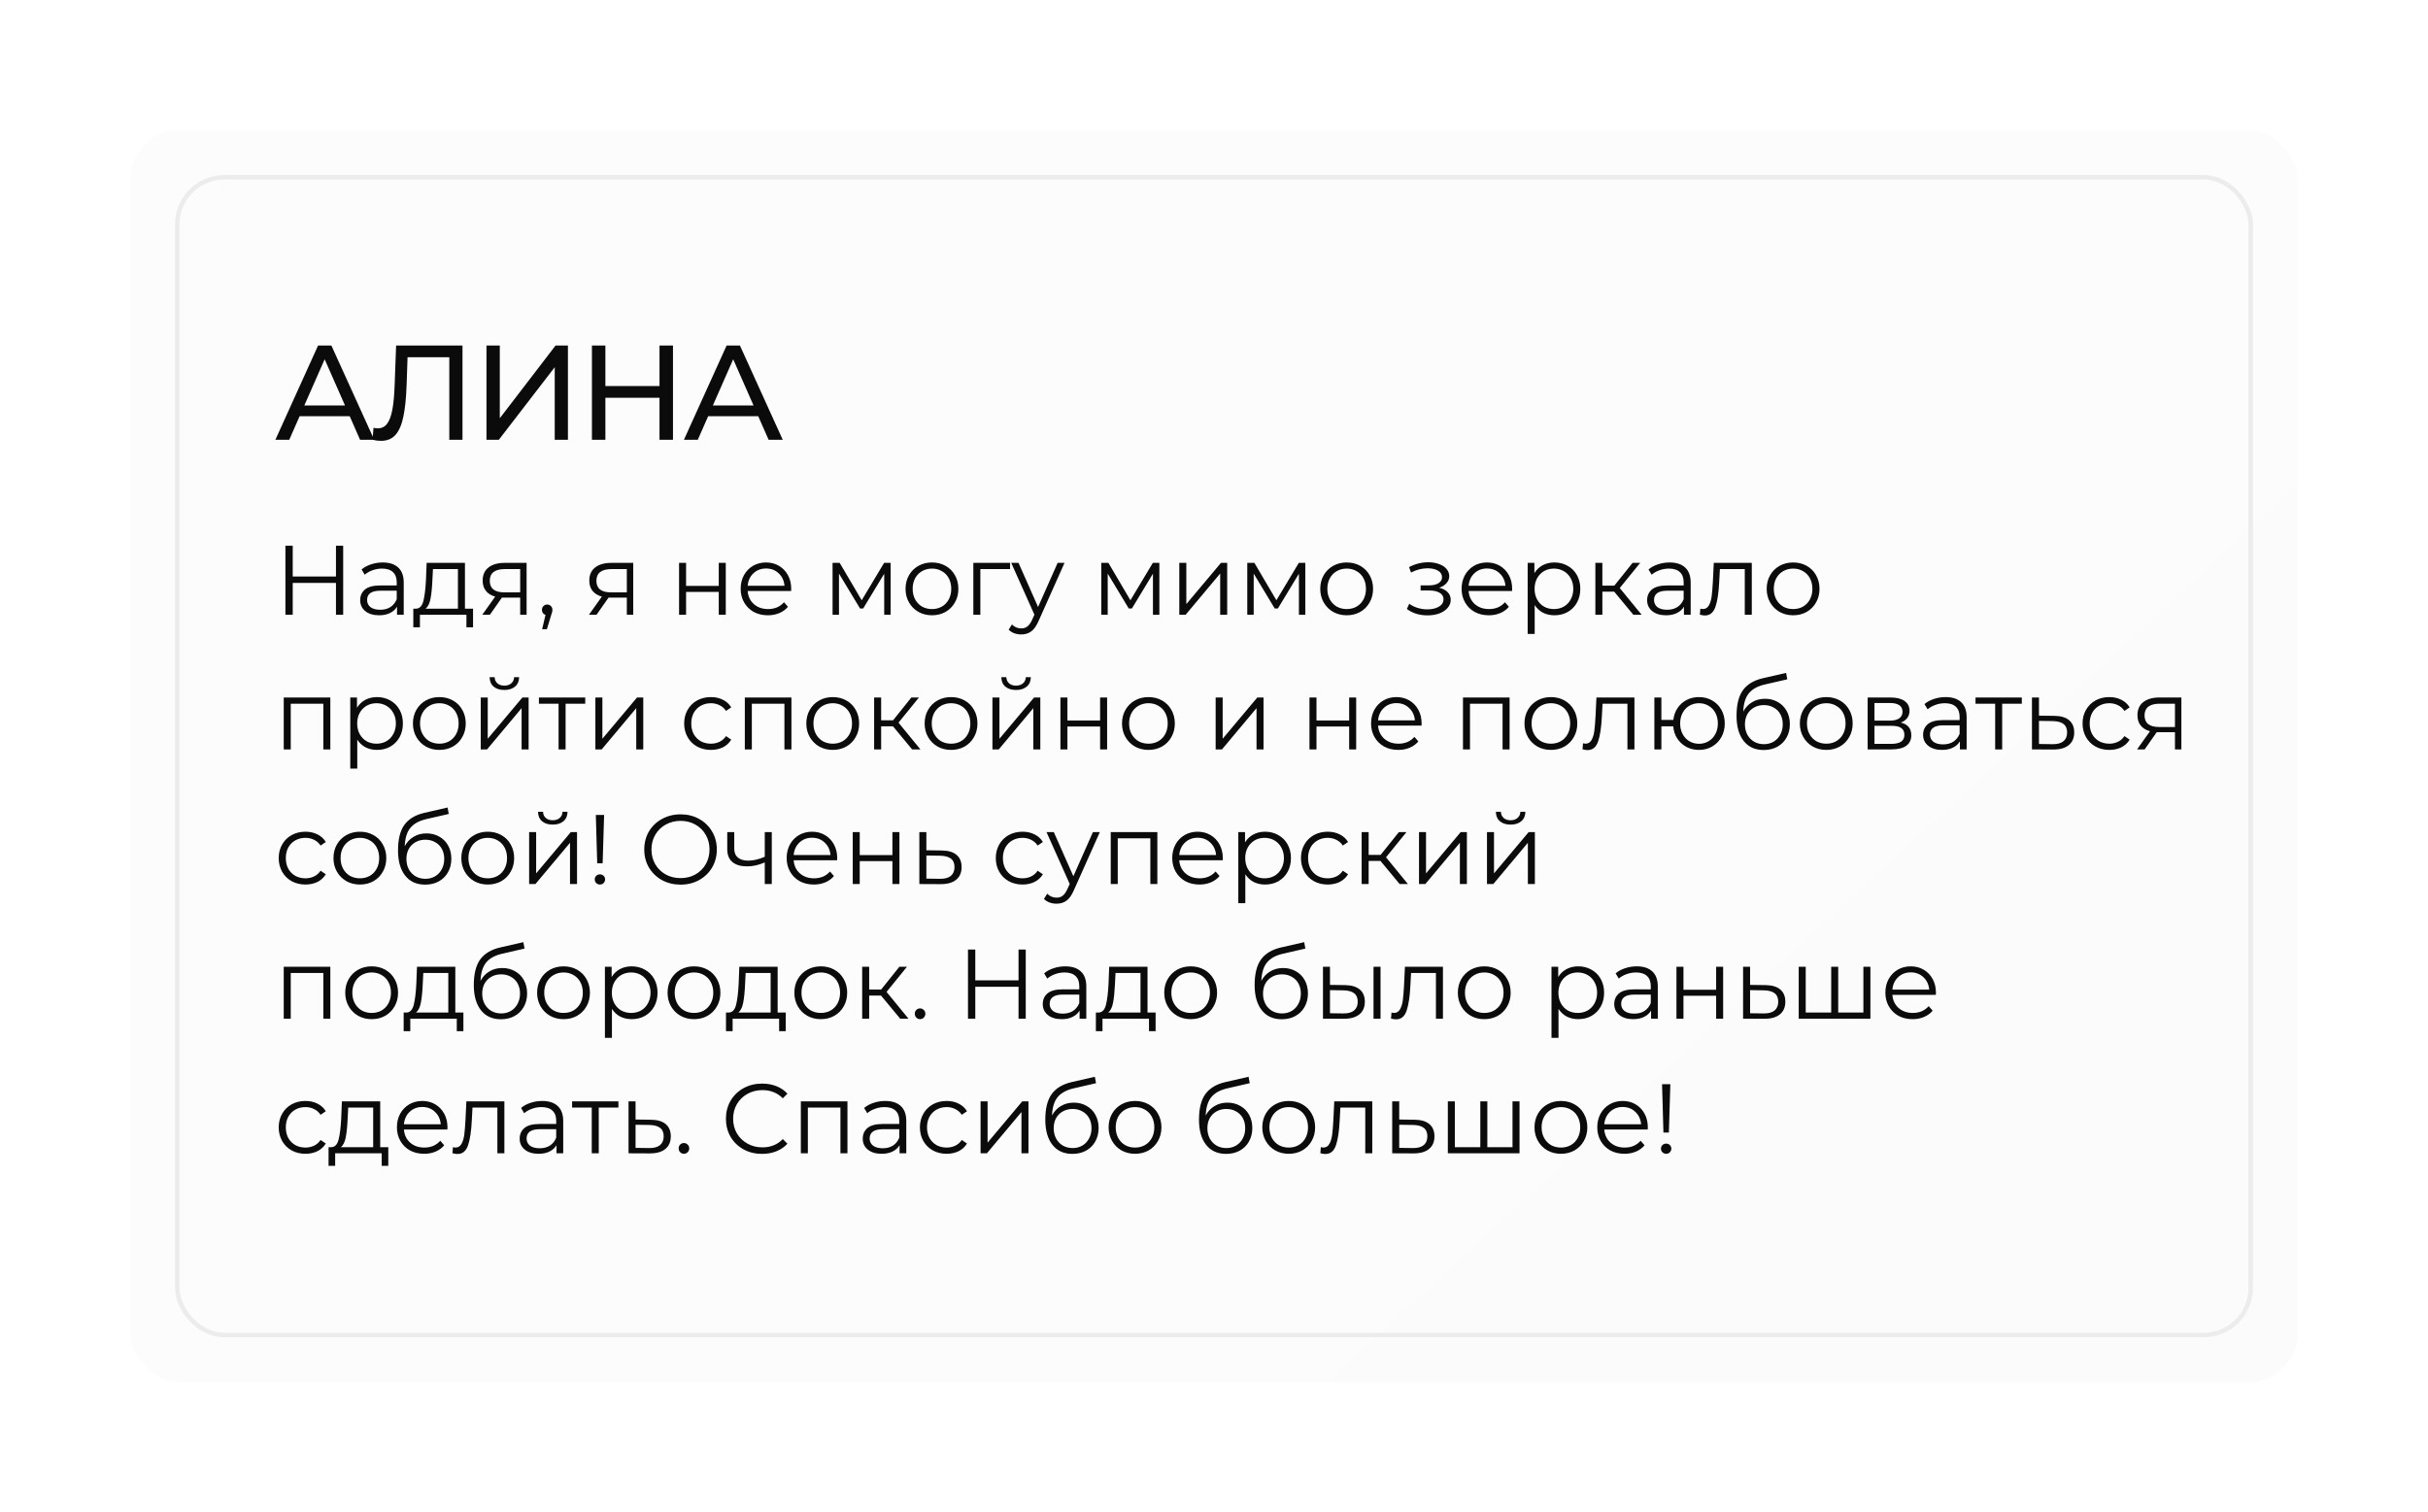 <?xml version="1.0" encoding="UTF-8"?> <svg xmlns="http://www.w3.org/2000/svg" width="541" height="337" viewBox="0 0 541 337" fill="none"> <g filter="url(#filter0_d)"> <rect x="29" y="25" width="483" height="279" rx="11" fill="url(#paint0_linear)"></rect> <rect x="39.5" y="35.5" width="462" height="258" rx="10.5" stroke="#ECECEC"></rect> </g> <path d="M77.92 92.75H66.76L64.45 98H61.36L70.87 77H73.84L83.38 98H80.23L77.92 92.75ZM76.87 90.35L72.34 80.06L67.81 90.35H76.87ZM103.052 77V98H100.112V79.61H90.812L90.602 85.76C90.502 88.66 90.262 91.01 89.882 92.81C89.522 94.61 88.942 95.97 88.142 96.89C87.342 97.79 86.262 98.24 84.902 98.24C84.282 98.24 83.652 98.16 83.012 98L83.222 95.33C83.542 95.41 83.862 95.45 84.182 95.45C85.042 95.45 85.732 95.11 86.252 94.43C86.772 93.73 87.162 92.69 87.422 91.31C87.682 89.93 87.852 88.11 87.932 85.85L88.262 77H103.052ZM108.393 77H111.363V93.2L123.783 77H126.543V98H123.603V81.83L111.153 98H108.393V77ZM149.951 77V98H146.951V88.64H134.891V98H131.891V77H134.891V86.03H146.951V77H149.951ZM168.95 92.75H157.79L155.48 98H152.39L161.9 77H164.87L174.41 98H171.26L168.95 92.75ZM167.9 90.35L163.37 80.06L158.84 90.35H167.9Z" fill="#0B0B0B"></path> <path d="M76.466 121.6V137H74.86V129.894H65.224V137H63.596V121.6H65.224V128.464H74.86V121.6H76.466ZM85.272 125.34C86.783 125.34 87.942 125.721 88.748 126.484C89.555 127.232 89.958 128.347 89.958 129.828V137H88.462V135.196C88.11 135.797 87.59 136.267 86.9 136.604C86.226 136.941 85.419 137.11 84.48 137.11C83.19 137.11 82.163 136.802 81.4 136.186C80.638 135.57 80.256 134.756 80.256 133.744C80.256 132.761 80.608 131.969 81.312 131.368C82.031 130.767 83.168 130.466 84.722 130.466H88.396V129.762C88.396 128.765 88.118 128.009 87.56 127.496C87.003 126.968 86.189 126.704 85.118 126.704C84.385 126.704 83.681 126.829 83.006 127.078C82.332 127.313 81.752 127.643 81.268 128.068L80.564 126.902C81.151 126.403 81.855 126.022 82.676 125.758C83.498 125.479 84.363 125.34 85.272 125.34ZM84.722 135.878C85.602 135.878 86.358 135.68 86.988 135.284C87.619 134.873 88.088 134.287 88.396 133.524V131.632H84.766C82.786 131.632 81.796 132.321 81.796 133.7C81.796 134.375 82.053 134.91 82.566 135.306C83.08 135.687 83.798 135.878 84.722 135.878ZM105.403 135.636V139.794H103.929V137H93.567V139.794H92.093V135.636H92.752C93.53 135.592 94.058 135.02 94.337 133.92C94.615 132.82 94.806 131.28 94.909 129.3L95.062 125.428H103.599V135.636H105.403ZM96.338 129.388C96.265 131.031 96.126 132.387 95.921 133.458C95.715 134.514 95.349 135.24 94.82 135.636H102.037V126.814H96.471L96.338 129.388ZM117.335 125.428V137H115.905V133.172H112.275H111.835L109.151 137H107.457L110.339 132.952C109.444 132.703 108.755 132.277 108.271 131.676C107.787 131.075 107.545 130.312 107.545 129.388C107.545 128.097 107.985 127.115 108.865 126.44C109.745 125.765 110.947 125.428 112.473 125.428H117.335ZM109.129 129.432C109.129 131.148 110.221 132.006 112.407 132.006H115.905V126.814H112.517C110.258 126.814 109.129 127.687 109.129 129.432ZM121.92 134.712C122.258 134.712 122.536 134.829 122.756 135.064C122.976 135.284 123.086 135.563 123.086 135.9C123.086 136.076 123.057 136.267 122.998 136.472C122.954 136.677 122.881 136.912 122.778 137.176L121.854 140.212H120.798L121.546 137.022C121.312 136.949 121.121 136.817 120.974 136.626C120.828 136.421 120.754 136.179 120.754 135.9C120.754 135.563 120.864 135.284 121.084 135.064C121.304 134.829 121.583 134.712 121.92 134.712ZM141.096 125.428V137H139.666V133.172H136.036H135.596L132.912 137H131.218L134.1 132.952C133.206 132.703 132.516 132.277 132.032 131.676C131.548 131.075 131.306 130.312 131.306 129.388C131.306 128.097 131.746 127.115 132.626 126.44C133.506 125.765 134.709 125.428 136.234 125.428H141.096ZM132.89 129.432C132.89 131.148 133.983 132.006 136.168 132.006H139.666V126.814H136.278C134.02 126.814 132.89 127.687 132.89 129.432ZM151.308 125.428H152.87V130.554H160.152V125.428H161.714V137H160.152V131.896H152.87V137H151.308V125.428ZM176.274 131.698H166.594C166.682 132.901 167.144 133.876 167.98 134.624C168.816 135.357 169.872 135.724 171.148 135.724C171.866 135.724 172.526 135.599 173.128 135.35C173.729 135.086 174.25 134.705 174.69 134.206L175.57 135.218C175.056 135.834 174.411 136.303 173.634 136.626C172.871 136.949 172.028 137.11 171.104 137.11C169.916 137.11 168.86 136.861 167.936 136.362C167.026 135.849 166.315 135.145 165.802 134.25C165.288 133.355 165.032 132.343 165.032 131.214C165.032 130.085 165.274 129.073 165.758 128.178C166.256 127.283 166.931 126.587 167.782 126.088C168.647 125.589 169.615 125.34 170.686 125.34C171.756 125.34 172.717 125.589 173.568 126.088C174.418 126.587 175.086 127.283 175.57 128.178C176.054 129.058 176.296 130.07 176.296 131.214L176.274 131.698ZM170.686 126.682C169.571 126.682 168.632 127.041 167.87 127.76C167.122 128.464 166.696 129.388 166.594 130.532H174.8C174.697 129.388 174.264 128.464 173.502 127.76C172.754 127.041 171.815 126.682 170.686 126.682ZM198.447 125.428V137H197.017V127.848L192.331 135.592H191.627L186.941 127.826V137H185.511V125.428H187.095L192.001 133.766L196.995 125.428H198.447ZM207.666 137.11C206.551 137.11 205.547 136.861 204.652 136.362C203.757 135.849 203.053 135.145 202.54 134.25C202.027 133.355 201.77 132.343 201.77 131.214C201.77 130.085 202.027 129.073 202.54 128.178C203.053 127.283 203.757 126.587 204.652 126.088C205.547 125.589 206.551 125.34 207.666 125.34C208.781 125.34 209.785 125.589 210.68 126.088C211.575 126.587 212.271 127.283 212.77 128.178C213.283 129.073 213.54 130.085 213.54 131.214C213.54 132.343 213.283 133.355 212.77 134.25C212.271 135.145 211.575 135.849 210.68 136.362C209.785 136.861 208.781 137.11 207.666 137.11ZM207.666 135.724C208.487 135.724 209.221 135.541 209.866 135.174C210.526 134.793 211.039 134.257 211.406 133.568C211.773 132.879 211.956 132.094 211.956 131.214C211.956 130.334 211.773 129.549 211.406 128.86C211.039 128.171 210.526 127.643 209.866 127.276C209.221 126.895 208.487 126.704 207.666 126.704C206.845 126.704 206.104 126.895 205.444 127.276C204.799 127.643 204.285 128.171 203.904 128.86C203.537 129.549 203.354 130.334 203.354 131.214C203.354 132.094 203.537 132.879 203.904 133.568C204.285 134.257 204.799 134.793 205.444 135.174C206.104 135.541 206.845 135.724 207.666 135.724ZM225.062 126.814H218.44V137H216.878V125.428H225.062V126.814ZM237.197 125.428L231.411 138.386C230.941 139.471 230.399 140.241 229.783 140.696C229.167 141.151 228.426 141.378 227.561 141.378C227.003 141.378 226.483 141.29 225.999 141.114C225.515 140.938 225.097 140.674 224.745 140.322L225.471 139.156C226.057 139.743 226.761 140.036 227.583 140.036C228.111 140.036 228.558 139.889 228.925 139.596C229.306 139.303 229.658 138.804 229.981 138.1L230.487 136.978L225.317 125.428H226.945L231.301 135.262L235.657 125.428H237.197ZM258.324 125.428V137H256.894V127.848L252.208 135.592H251.504L246.818 127.826V137H245.388V125.428H246.972L251.878 133.766L256.872 125.428H258.324ZM262.769 125.428H264.331V134.624L272.053 125.428H273.439V137H271.877V127.804L264.177 137H262.769V125.428ZM290.851 125.428V137H289.421V127.848L284.735 135.592H284.031L279.345 127.826V137H277.915V125.428H279.499L284.405 133.766L289.399 125.428H290.851ZM300.07 137.11C298.956 137.11 297.951 136.861 297.056 136.362C296.162 135.849 295.458 135.145 294.944 134.25C294.431 133.355 294.174 132.343 294.174 131.214C294.174 130.085 294.431 129.073 294.944 128.178C295.458 127.283 296.162 126.587 297.056 126.088C297.951 125.589 298.956 125.34 300.07 125.34C301.185 125.34 302.19 125.589 303.084 126.088C303.979 126.587 304.676 127.283 305.174 128.178C305.688 129.073 305.944 130.085 305.944 131.214C305.944 132.343 305.688 133.355 305.174 134.25C304.676 135.145 303.979 135.849 303.084 136.362C302.19 136.861 301.185 137.11 300.07 137.11ZM300.07 135.724C300.892 135.724 301.625 135.541 302.27 135.174C302.93 134.793 303.444 134.257 303.81 133.568C304.177 132.879 304.36 132.094 304.36 131.214C304.36 130.334 304.177 129.549 303.81 128.86C303.444 128.171 302.93 127.643 302.27 127.276C301.625 126.895 300.892 126.704 300.07 126.704C299.249 126.704 298.508 126.895 297.848 127.276C297.203 127.643 296.69 128.171 296.308 128.86C295.942 129.549 295.758 130.334 295.758 131.214C295.758 132.094 295.942 132.879 296.308 133.568C296.69 134.257 297.203 134.793 297.848 135.174C298.508 135.541 299.249 135.724 300.07 135.724ZM320.672 130.972C321.494 131.163 322.124 131.493 322.564 131.962C323.019 132.431 323.246 133.003 323.246 133.678C323.246 134.353 323.012 134.954 322.542 135.482C322.088 136.01 321.464 136.421 320.672 136.714C319.88 136.993 319.008 137.132 318.054 137.132C317.218 137.132 316.397 137.015 315.59 136.78C314.784 136.531 314.08 136.171 313.478 135.702L314.006 134.536C314.534 134.932 315.15 135.24 315.854 135.46C316.558 135.68 317.27 135.79 317.988 135.79C319.059 135.79 319.932 135.592 320.606 135.196C321.296 134.785 321.64 134.235 321.64 133.546C321.64 132.93 321.362 132.453 320.804 132.116C320.247 131.764 319.484 131.588 318.516 131.588H316.536V130.444H318.428C319.294 130.444 319.99 130.283 320.518 129.96C321.046 129.623 321.31 129.175 321.31 128.618C321.31 128.002 321.01 127.518 320.408 127.166C319.822 126.814 319.052 126.638 318.098 126.638C316.852 126.638 315.62 126.953 314.402 127.584L313.962 126.374C315.341 125.655 316.771 125.296 318.252 125.296C319.132 125.296 319.924 125.428 320.628 125.692C321.347 125.941 321.904 126.301 322.3 126.77C322.711 127.239 322.916 127.782 322.916 128.398C322.916 128.985 322.711 129.505 322.3 129.96C321.904 130.415 321.362 130.752 320.672 130.972ZM336.912 131.698H327.232C327.32 132.901 327.782 133.876 328.618 134.624C329.454 135.357 330.51 135.724 331.786 135.724C332.505 135.724 333.165 135.599 333.766 135.35C334.368 135.086 334.888 134.705 335.328 134.206L336.208 135.218C335.695 135.834 335.05 136.303 334.272 136.626C333.51 136.949 332.666 137.11 331.742 137.11C330.554 137.11 329.498 136.861 328.574 136.362C327.665 135.849 326.954 135.145 326.44 134.25C325.927 133.355 325.67 132.343 325.67 131.214C325.67 130.085 325.912 129.073 326.396 128.178C326.895 127.283 327.57 126.587 328.42 126.088C329.286 125.589 330.254 125.34 331.324 125.34C332.395 125.34 333.356 125.589 334.206 126.088C335.057 126.587 335.724 127.283 336.208 128.178C336.692 129.058 336.934 130.07 336.934 131.214L336.912 131.698ZM331.324 126.682C330.21 126.682 329.271 127.041 328.508 127.76C327.76 128.464 327.335 129.388 327.232 130.532H335.438C335.336 129.388 334.903 128.464 334.14 127.76C333.392 127.041 332.454 126.682 331.324 126.682ZM346.354 125.34C347.439 125.34 348.422 125.589 349.302 126.088C350.182 126.572 350.871 127.261 351.37 128.156C351.869 129.051 352.118 130.07 352.118 131.214C352.118 132.373 351.869 133.399 351.37 134.294C350.871 135.189 350.182 135.885 349.302 136.384C348.437 136.868 347.454 137.11 346.354 137.11C345.415 137.11 344.565 136.919 343.802 136.538C343.054 136.142 342.438 135.57 341.954 134.822V141.268H340.392V125.428H341.888V127.716C342.357 126.953 342.973 126.367 343.736 125.956C344.513 125.545 345.386 125.34 346.354 125.34ZM346.244 135.724C347.051 135.724 347.784 135.541 348.444 135.174C349.104 134.793 349.617 134.257 349.984 133.568C350.365 132.879 350.556 132.094 350.556 131.214C350.556 130.334 350.365 129.557 349.984 128.882C349.617 128.193 349.104 127.657 348.444 127.276C347.784 126.895 347.051 126.704 346.244 126.704C345.423 126.704 344.682 126.895 344.022 127.276C343.377 127.657 342.863 128.193 342.482 128.882C342.115 129.557 341.932 130.334 341.932 131.214C341.932 132.094 342.115 132.879 342.482 133.568C342.863 134.257 343.377 134.793 344.022 135.174C344.682 135.541 345.423 135.724 346.244 135.724ZM359.676 131.852H357.036V137H355.474V125.428H357.036V130.51H359.698L363.768 125.428H365.462L360.908 131.038L365.792 137H363.944L359.676 131.852ZM372.024 125.34C373.535 125.34 374.694 125.721 375.5 126.484C376.307 127.232 376.71 128.347 376.71 129.828V137H375.214V135.196C374.862 135.797 374.342 136.267 373.652 136.604C372.978 136.941 372.171 137.11 371.232 137.11C369.942 137.11 368.915 136.802 368.152 136.186C367.39 135.57 367.008 134.756 367.008 133.744C367.008 132.761 367.36 131.969 368.064 131.368C368.783 130.767 369.92 130.466 371.474 130.466H375.148V129.762C375.148 128.765 374.87 128.009 374.312 127.496C373.755 126.968 372.941 126.704 371.87 126.704C371.137 126.704 370.433 126.829 369.758 127.078C369.084 127.313 368.504 127.643 368.02 128.068L367.316 126.902C367.903 126.403 368.607 126.022 369.428 125.758C370.25 125.479 371.115 125.34 372.024 125.34ZM371.474 135.878C372.354 135.878 373.11 135.68 373.74 135.284C374.371 134.873 374.84 134.287 375.148 133.524V131.632H371.518C369.538 131.632 368.548 132.321 368.548 133.7C368.548 134.375 368.805 134.91 369.318 135.306C369.832 135.687 370.55 135.878 371.474 135.878ZM390.328 125.428V137H388.766V126.814H383.222L383.068 129.674C382.951 132.079 382.672 133.927 382.232 135.218C381.792 136.509 381.008 137.154 379.878 137.154C379.57 137.154 379.196 137.095 378.756 136.978L378.866 135.636C379.13 135.695 379.314 135.724 379.416 135.724C380.018 135.724 380.472 135.445 380.78 134.888C381.088 134.331 381.294 133.641 381.396 132.82C381.499 131.999 381.587 130.913 381.66 129.564L381.858 125.428H390.328ZM399.543 137.11C398.428 137.11 397.424 136.861 396.529 136.362C395.634 135.849 394.93 135.145 394.417 134.25C393.904 133.355 393.647 132.343 393.647 131.214C393.647 130.085 393.904 129.073 394.417 128.178C394.93 127.283 395.634 126.587 396.529 126.088C397.424 125.589 398.428 125.34 399.543 125.34C400.658 125.34 401.662 125.589 402.557 126.088C403.452 126.587 404.148 127.283 404.647 128.178C405.16 129.073 405.417 130.085 405.417 131.214C405.417 132.343 405.16 133.355 404.647 134.25C404.148 135.145 403.452 135.849 402.557 136.362C401.662 136.861 400.658 137.11 399.543 137.11ZM399.543 135.724C400.364 135.724 401.098 135.541 401.743 135.174C402.403 134.793 402.916 134.257 403.283 133.568C403.65 132.879 403.833 132.094 403.833 131.214C403.833 130.334 403.65 129.549 403.283 128.86C402.916 128.171 402.403 127.643 401.743 127.276C401.098 126.895 400.364 126.704 399.543 126.704C398.722 126.704 397.981 126.895 397.321 127.276C396.676 127.643 396.162 128.171 395.781 128.86C395.414 129.549 395.231 130.334 395.231 131.214C395.231 132.094 395.414 132.879 395.781 133.568C396.162 134.257 396.676 134.793 397.321 135.174C397.981 135.541 398.722 135.724 399.543 135.724ZM73.606 155.428V167H72.044V156.814H64.784V167H63.222V155.428H73.606ZM84.008 155.34C85.094 155.34 86.076 155.589 86.956 156.088C87.836 156.572 88.526 157.261 89.024 158.156C89.523 159.051 89.772 160.07 89.772 161.214C89.772 162.373 89.523 163.399 89.024 164.294C88.526 165.189 87.836 165.885 86.956 166.384C86.091 166.868 85.108 167.11 84.008 167.11C83.07 167.11 82.219 166.919 81.456 166.538C80.708 166.142 80.092 165.57 79.608 164.822V171.268H78.046V155.428H79.542V157.716C80.012 156.953 80.628 156.367 81.39 155.956C82.168 155.545 83.04 155.34 84.008 155.34ZM83.898 165.724C84.705 165.724 85.438 165.541 86.098 165.174C86.758 164.793 87.272 164.257 87.638 163.568C88.02 162.879 88.21 162.094 88.21 161.214C88.21 160.334 88.02 159.557 87.638 158.882C87.272 158.193 86.758 157.657 86.098 157.276C85.438 156.895 84.705 156.704 83.898 156.704C83.077 156.704 82.336 156.895 81.676 157.276C81.031 157.657 80.518 158.193 80.136 158.882C79.77 159.557 79.586 160.334 79.586 161.214C79.586 162.094 79.77 162.879 80.136 163.568C80.518 164.257 81.031 164.793 81.676 165.174C82.336 165.541 83.077 165.724 83.898 165.724ZM97.902 167.11C96.788 167.11 95.783 166.861 94.888 166.362C93.994 165.849 93.29 165.145 92.776 164.25C92.263 163.355 92.006 162.343 92.006 161.214C92.006 160.085 92.263 159.073 92.776 158.178C93.29 157.283 93.994 156.587 94.888 156.088C95.783 155.589 96.788 155.34 97.902 155.34C99.017 155.34 100.022 155.589 100.916 156.088C101.811 156.587 102.508 157.283 103.006 158.178C103.52 159.073 103.776 160.085 103.776 161.214C103.776 162.343 103.52 163.355 103.006 164.25C102.508 165.145 101.811 165.849 100.916 166.362C100.022 166.861 99.017 167.11 97.902 167.11ZM97.902 165.724C98.724 165.724 99.457 165.541 100.102 165.174C100.762 164.793 101.276 164.257 101.642 163.568C102.009 162.879 102.192 162.094 102.192 161.214C102.192 160.334 102.009 159.549 101.642 158.86C101.276 158.171 100.762 157.643 100.102 157.276C99.457 156.895 98.724 156.704 97.902 156.704C97.081 156.704 96.34 156.895 95.68 157.276C95.035 157.643 94.522 158.171 94.14 158.86C93.774 159.549 93.59 160.334 93.59 161.214C93.59 162.094 93.774 162.879 94.14 163.568C94.522 164.257 95.035 164.793 95.68 165.174C96.34 165.541 97.081 165.724 97.902 165.724ZM107.115 155.428H108.677V164.624L116.399 155.428H117.785V167H116.223V157.804L108.523 167H107.115V155.428ZM112.373 153.756C111.375 153.756 110.583 153.507 109.997 153.008C109.41 152.509 109.109 151.805 109.095 150.896H110.217C110.231 151.468 110.437 151.93 110.833 152.282C111.229 152.619 111.742 152.788 112.373 152.788C113.003 152.788 113.517 152.619 113.913 152.282C114.323 151.93 114.536 151.468 114.551 150.896H115.673C115.658 151.805 115.35 152.509 114.749 153.008C114.162 153.507 113.37 153.756 112.373 153.756ZM130.401 156.814H126.023V167H124.461V156.814H120.083V155.428H130.401V156.814ZM132.66 155.428H134.222V164.624L141.944 155.428H143.33V167H141.768V157.804L134.068 167H132.66V155.428ZM158.404 167.11C157.26 167.11 156.233 166.861 155.324 166.362C154.429 165.863 153.725 165.167 153.212 164.272C152.698 163.363 152.442 162.343 152.442 161.214C152.442 160.085 152.698 159.073 153.212 158.178C153.725 157.283 154.429 156.587 155.324 156.088C156.233 155.589 157.26 155.34 158.404 155.34C159.401 155.34 160.288 155.538 161.066 155.934C161.858 156.315 162.481 156.88 162.936 157.628L161.77 158.42C161.388 157.848 160.904 157.423 160.318 157.144C159.731 156.851 159.093 156.704 158.404 156.704C157.568 156.704 156.812 156.895 156.138 157.276C155.478 157.643 154.957 158.171 154.576 158.86C154.209 159.549 154.026 160.334 154.026 161.214C154.026 162.109 154.209 162.901 154.576 163.59C154.957 164.265 155.478 164.793 156.138 165.174C156.812 165.541 157.568 165.724 158.404 165.724C159.093 165.724 159.731 165.585 160.318 165.306C160.904 165.027 161.388 164.602 161.77 164.03L162.936 164.822C162.481 165.57 161.858 166.142 161.066 166.538C160.274 166.919 159.386 167.11 158.404 167.11ZM176.344 155.428V167H174.782V156.814H167.522V167H165.96V155.428H176.344ZM185.559 167.11C184.444 167.11 183.439 166.861 182.545 166.362C181.65 165.849 180.946 165.145 180.433 164.25C179.919 163.355 179.663 162.343 179.663 161.214C179.663 160.085 179.919 159.073 180.433 158.178C180.946 157.283 181.65 156.587 182.545 156.088C183.439 155.589 184.444 155.34 185.559 155.34C186.673 155.34 187.678 155.589 188.573 156.088C189.467 156.587 190.164 157.283 190.663 158.178C191.176 159.073 191.433 160.085 191.433 161.214C191.433 162.343 191.176 163.355 190.663 164.25C190.164 165.145 189.467 165.849 188.573 166.362C187.678 166.861 186.673 167.11 185.559 167.11ZM185.559 165.724C186.38 165.724 187.113 165.541 187.759 165.174C188.419 164.793 188.932 164.257 189.299 163.568C189.665 162.879 189.849 162.094 189.849 161.214C189.849 160.334 189.665 159.549 189.299 158.86C188.932 158.171 188.419 157.643 187.759 157.276C187.113 156.895 186.38 156.704 185.559 156.704C184.737 156.704 183.997 156.895 183.337 157.276C182.691 157.643 182.178 158.171 181.796 158.86C181.43 159.549 181.247 160.334 181.247 161.214C181.247 162.094 181.43 162.879 181.796 163.568C182.178 164.257 182.691 164.793 183.337 165.174C183.997 165.541 184.737 165.724 185.559 165.724ZM198.973 161.852H196.333V167H194.771V155.428H196.333V160.51H198.995L203.065 155.428H204.759L200.205 161.038L205.089 167H203.241L198.973 161.852ZM211.92 167.11C210.805 167.11 209.8 166.861 208.906 166.362C208.011 165.849 207.307 165.145 206.794 164.25C206.28 163.355 206.024 162.343 206.024 161.214C206.024 160.085 206.28 159.073 206.794 158.178C207.307 157.283 208.011 156.587 208.906 156.088C209.8 155.589 210.805 155.34 211.92 155.34C213.034 155.34 214.039 155.589 214.934 156.088C215.828 156.587 216.525 157.283 217.024 158.178C217.537 159.073 217.794 160.085 217.794 161.214C217.794 162.343 217.537 163.355 217.024 164.25C216.525 165.145 215.828 165.849 214.934 166.362C214.039 166.861 213.034 167.11 211.92 167.11ZM211.92 165.724C212.741 165.724 213.474 165.541 214.12 165.174C214.78 164.793 215.293 164.257 215.66 163.568C216.026 162.879 216.21 162.094 216.21 161.214C216.21 160.334 216.026 159.549 215.66 158.86C215.293 158.171 214.78 157.643 214.12 157.276C213.474 156.895 212.741 156.704 211.92 156.704C211.098 156.704 210.358 156.895 209.698 157.276C209.052 157.643 208.539 158.171 208.158 158.86C207.791 159.549 207.608 160.334 207.608 161.214C207.608 162.094 207.791 162.879 208.158 163.568C208.539 164.257 209.052 164.793 209.698 165.174C210.358 165.541 211.098 165.724 211.92 165.724ZM221.132 155.428H222.694V164.624L230.416 155.428H231.802V167H230.24V157.804L222.54 167H221.132V155.428ZM226.39 153.756C225.393 153.756 224.601 153.507 224.014 153.008C223.427 152.509 223.127 151.805 223.112 150.896H224.234C224.249 151.468 224.454 151.93 224.85 152.282C225.246 152.619 225.759 152.788 226.39 152.788C227.021 152.788 227.534 152.619 227.93 152.282C228.341 151.93 228.553 151.468 228.568 150.896H229.69C229.675 151.805 229.367 152.509 228.766 153.008C228.179 153.507 227.387 153.756 226.39 153.756ZM236.279 155.428H237.841V160.554H245.123V155.428H246.685V167H245.123V161.896H237.841V167H236.279V155.428ZM255.898 167.11C254.784 167.11 253.779 166.861 252.884 166.362C251.99 165.849 251.286 165.145 250.772 164.25C250.259 163.355 250.002 162.343 250.002 161.214C250.002 160.085 250.259 159.073 250.772 158.178C251.286 157.283 251.99 156.587 252.884 156.088C253.779 155.589 254.784 155.34 255.898 155.34C257.013 155.34 258.018 155.589 258.912 156.088C259.807 156.587 260.504 157.283 261.002 158.178C261.516 159.073 261.772 160.085 261.772 161.214C261.772 162.343 261.516 163.355 261.002 164.25C260.504 165.145 259.807 165.849 258.912 166.362C258.018 166.861 257.013 167.11 255.898 167.11ZM255.898 165.724C256.72 165.724 257.453 165.541 258.098 165.174C258.758 164.793 259.272 164.257 259.638 163.568C260.005 162.879 260.188 162.094 260.188 161.214C260.188 160.334 260.005 159.549 259.638 158.86C259.272 158.171 258.758 157.643 258.098 157.276C257.453 156.895 256.72 156.704 255.898 156.704C255.077 156.704 254.336 156.895 253.676 157.276C253.031 157.643 252.518 158.171 252.136 158.86C251.77 159.549 251.586 160.334 251.586 161.214C251.586 162.094 251.77 162.879 252.136 163.568C252.518 164.257 253.031 164.793 253.676 165.174C254.336 165.541 255.077 165.724 255.898 165.724ZM270.868 155.428H272.43V164.624L280.152 155.428H281.538V167H279.976V157.804L272.276 167H270.868V155.428ZM291.773 155.428H293.335V160.554H300.617V155.428H302.179V167H300.617V161.896H293.335V167H291.773V155.428ZM316.738 161.698H307.058C307.146 162.901 307.608 163.876 308.444 164.624C309.28 165.357 310.336 165.724 311.612 165.724C312.331 165.724 312.991 165.599 313.592 165.35C314.194 165.086 314.714 164.705 315.154 164.206L316.034 165.218C315.521 165.834 314.876 166.303 314.098 166.626C313.336 166.949 312.492 167.11 311.568 167.11C310.38 167.11 309.324 166.861 308.4 166.362C307.491 165.849 306.78 165.145 306.266 164.25C305.753 163.355 305.496 162.343 305.496 161.214C305.496 160.085 305.738 159.073 306.222 158.178C306.721 157.283 307.396 156.587 308.246 156.088C309.112 155.589 310.08 155.34 311.15 155.34C312.221 155.34 313.182 155.589 314.032 156.088C314.883 156.587 315.55 157.283 316.034 158.178C316.518 159.058 316.76 160.07 316.76 161.214L316.738 161.698ZM311.15 156.682C310.036 156.682 309.097 157.041 308.334 157.76C307.586 158.464 307.161 159.388 307.058 160.532H315.264C315.162 159.388 314.729 158.464 313.966 157.76C313.218 157.041 312.28 156.682 311.15 156.682ZM336.36 155.428V167H334.798V156.814H327.538V167H325.976V155.428H336.36ZM345.574 167.11C344.459 167.11 343.455 166.861 342.56 166.362C341.665 165.849 340.961 165.145 340.448 164.25C339.935 163.355 339.678 162.343 339.678 161.214C339.678 160.085 339.935 159.073 340.448 158.178C340.961 157.283 341.665 156.587 342.56 156.088C343.455 155.589 344.459 155.34 345.574 155.34C346.689 155.34 347.693 155.589 348.588 156.088C349.483 156.587 350.179 157.283 350.678 158.178C351.191 159.073 351.448 160.085 351.448 161.214C351.448 162.343 351.191 163.355 350.678 164.25C350.179 165.145 349.483 165.849 348.588 166.362C347.693 166.861 346.689 167.11 345.574 167.11ZM345.574 165.724C346.395 165.724 347.129 165.541 347.774 165.174C348.434 164.793 348.947 164.257 349.314 163.568C349.681 162.879 349.864 162.094 349.864 161.214C349.864 160.334 349.681 159.549 349.314 158.86C348.947 158.171 348.434 157.643 347.774 157.276C347.129 156.895 346.395 156.704 345.574 156.704C344.753 156.704 344.012 156.895 343.352 157.276C342.707 157.643 342.193 158.171 341.812 158.86C341.445 159.549 341.262 160.334 341.262 161.214C341.262 162.094 341.445 162.879 341.812 163.568C342.193 164.257 342.707 164.793 343.352 165.174C344.012 165.541 344.753 165.724 345.574 165.724ZM364.182 155.428V167H362.62V156.814H357.076L356.922 159.674C356.805 162.079 356.526 163.927 356.086 165.218C355.646 166.509 354.861 167.154 353.732 167.154C353.424 167.154 353.05 167.095 352.61 166.978L352.72 165.636C352.984 165.695 353.167 165.724 353.27 165.724C353.871 165.724 354.326 165.445 354.634 164.888C354.942 164.331 355.147 163.641 355.25 162.82C355.353 161.999 355.441 160.913 355.514 159.564L355.712 155.428H364.182ZM378.566 155.34C379.652 155.34 380.627 155.589 381.492 156.088C382.372 156.587 383.062 157.283 383.56 158.178C384.059 159.073 384.308 160.085 384.308 161.214C384.308 162.343 384.059 163.355 383.56 164.25C383.062 165.145 382.372 165.849 381.492 166.362C380.627 166.861 379.652 167.11 378.566 167.11C377.54 167.11 376.608 166.89 375.772 166.45C374.936 165.995 374.254 165.372 373.726 164.58C373.213 163.788 372.912 162.879 372.824 161.852H370.184V167H368.622V155.428H370.184V160.422H372.846C372.964 159.425 373.279 158.545 373.792 157.782C374.32 157.005 374.995 156.403 375.816 155.978C376.638 155.553 377.554 155.34 378.566 155.34ZM378.566 165.746C379.358 165.746 380.07 165.555 380.7 165.174C381.346 164.793 381.852 164.257 382.218 163.568C382.585 162.879 382.768 162.094 382.768 161.214C382.768 160.334 382.585 159.549 382.218 158.86C381.852 158.171 381.346 157.643 380.7 157.276C380.07 156.895 379.358 156.704 378.566 156.704C377.774 156.704 377.056 156.895 376.41 157.276C375.78 157.643 375.281 158.171 374.914 158.86C374.548 159.549 374.364 160.334 374.364 161.214C374.364 162.094 374.548 162.879 374.914 163.568C375.281 164.257 375.78 164.793 376.41 165.174C377.056 165.555 377.774 165.746 378.566 165.746ZM393.268 155.714C394.338 155.714 395.292 155.956 396.128 156.44C396.978 156.909 397.638 157.577 398.108 158.442C398.577 159.293 398.812 160.268 398.812 161.368C398.812 162.497 398.562 163.502 398.064 164.382C397.58 165.247 396.898 165.922 396.018 166.406C395.138 166.89 394.126 167.132 392.982 167.132C391.06 167.132 389.572 166.457 388.516 165.108C387.46 163.759 386.932 161.896 386.932 159.52C386.932 157.041 387.401 155.142 388.34 153.822C389.293 152.502 390.774 151.607 392.784 151.138L397.976 149.95L398.24 151.38L393.356 152.502C391.698 152.869 390.481 153.521 389.704 154.46C388.926 155.384 388.501 156.755 388.428 158.574C388.897 157.679 389.55 156.983 390.386 156.484C391.222 155.971 392.182 155.714 393.268 155.714ZM393.026 165.834C393.832 165.834 394.551 165.651 395.182 165.284C395.827 164.903 396.326 164.375 396.678 163.7C397.044 163.025 397.228 162.263 397.228 161.412C397.228 160.561 397.052 159.813 396.7 159.168C396.348 158.523 395.849 158.024 395.204 157.672C394.573 157.305 393.847 157.122 393.026 157.122C392.204 157.122 391.471 157.305 390.826 157.672C390.195 158.024 389.696 158.523 389.33 159.168C388.978 159.813 388.802 160.561 388.802 161.412C388.802 162.263 388.978 163.025 389.33 163.7C389.696 164.375 390.202 164.903 390.848 165.284C391.493 165.651 392.219 165.834 393.026 165.834ZM406.934 167.11C405.819 167.11 404.814 166.861 403.92 166.362C403.025 165.849 402.321 165.145 401.808 164.25C401.294 163.355 401.038 162.343 401.038 161.214C401.038 160.085 401.294 159.073 401.808 158.178C402.321 157.283 403.025 156.587 403.92 156.088C404.814 155.589 405.819 155.34 406.934 155.34C408.048 155.34 409.053 155.589 409.948 156.088C410.842 156.587 411.539 157.283 412.038 158.178C412.551 159.073 412.808 160.085 412.808 161.214C412.808 162.343 412.551 163.355 412.038 164.25C411.539 165.145 410.842 165.849 409.948 166.362C409.053 166.861 408.048 167.11 406.934 167.11ZM406.934 165.724C407.755 165.724 408.488 165.541 409.134 165.174C409.794 164.793 410.307 164.257 410.674 163.568C411.04 162.879 411.224 162.094 411.224 161.214C411.224 160.334 411.04 159.549 410.674 158.86C410.307 158.171 409.794 157.643 409.134 157.276C408.488 156.895 407.755 156.704 406.934 156.704C406.112 156.704 405.372 156.895 404.712 157.276C404.066 157.643 403.553 158.171 403.171 158.86C402.805 159.549 402.622 160.334 402.622 161.214C402.622 162.094 402.805 162.879 403.171 163.568C403.553 164.257 404.066 164.793 404.712 165.174C405.372 165.541 406.112 165.724 406.934 165.724ZM423.516 161.016C425.085 161.383 425.87 162.329 425.87 163.854C425.87 164.866 425.496 165.643 424.748 166.186C424 166.729 422.885 167 421.404 167H416.146V155.428H421.25C422.57 155.428 423.604 155.685 424.352 156.198C425.1 156.711 425.474 157.445 425.474 158.398C425.474 159.029 425.298 159.571 424.946 160.026C424.608 160.466 424.132 160.796 423.516 161.016ZM417.664 160.576H421.14C422.034 160.576 422.716 160.407 423.186 160.07C423.67 159.733 423.912 159.241 423.912 158.596C423.912 157.951 423.67 157.467 423.186 157.144C422.716 156.821 422.034 156.66 421.14 156.66H417.664V160.576ZM421.338 165.768C422.335 165.768 423.083 165.607 423.582 165.284C424.08 164.961 424.33 164.455 424.33 163.766C424.33 163.077 424.102 162.571 423.648 162.248C423.193 161.911 422.474 161.742 421.492 161.742H417.664V165.768H421.338ZM433.513 155.34C435.023 155.34 436.182 155.721 436.989 156.484C437.795 157.232 438.199 158.347 438.199 159.828V167H436.703V165.196C436.351 165.797 435.83 166.267 435.141 166.604C434.466 166.941 433.659 167.11 432.721 167.11C431.43 167.11 430.403 166.802 429.641 166.186C428.878 165.57 428.497 164.756 428.497 163.744C428.497 162.761 428.849 161.969 429.553 161.368C430.271 160.767 431.408 160.466 432.963 160.466H436.637V159.762C436.637 158.765 436.358 158.009 435.801 157.496C435.243 156.968 434.429 156.704 433.359 156.704C432.625 156.704 431.921 156.829 431.247 157.078C430.572 157.313 429.993 157.643 429.509 158.068L428.805 156.902C429.391 156.403 430.095 156.022 430.917 155.758C431.738 155.479 432.603 155.34 433.513 155.34ZM432.963 165.878C433.843 165.878 434.598 165.68 435.229 165.284C435.859 164.873 436.329 164.287 436.637 163.524V161.632H433.007C431.027 161.632 430.037 162.321 430.037 163.7C430.037 164.375 430.293 164.91 430.807 165.306C431.32 165.687 432.039 165.878 432.963 165.878ZM450.497 156.814H446.119V167H444.557V156.814H440.179V155.428H450.497V156.814ZM457.727 159.52C459.179 159.535 460.279 159.857 461.027 160.488C461.79 161.119 462.171 162.028 462.171 163.216C462.171 164.448 461.761 165.394 460.939 166.054C460.133 166.714 458.959 167.037 457.419 167.022L452.755 167V155.428H454.317V159.476L457.727 159.52ZM457.331 165.834C458.402 165.849 459.209 165.636 459.751 165.196C460.309 164.741 460.587 164.081 460.587 163.216C460.587 162.365 460.316 161.735 459.773 161.324C459.231 160.913 458.417 160.701 457.331 160.686L454.317 160.642V165.79L457.331 165.834ZM469.992 167.11C468.848 167.11 467.821 166.861 466.912 166.362C466.017 165.863 465.313 165.167 464.8 164.272C464.286 163.363 464.03 162.343 464.03 161.214C464.03 160.085 464.286 159.073 464.8 158.178C465.313 157.283 466.017 156.587 466.912 156.088C467.821 155.589 468.848 155.34 469.992 155.34C470.989 155.34 471.876 155.538 472.654 155.934C473.446 156.315 474.069 156.88 474.524 157.628L473.358 158.42C472.976 157.848 472.492 157.423 471.906 157.144C471.319 156.851 470.681 156.704 469.992 156.704C469.156 156.704 468.4 156.895 467.726 157.276C467.066 157.643 466.545 158.171 466.164 158.86C465.797 159.549 465.614 160.334 465.614 161.214C465.614 162.109 465.797 162.901 466.164 163.59C466.545 164.265 467.066 164.793 467.726 165.174C468.4 165.541 469.156 165.724 469.992 165.724C470.681 165.724 471.319 165.585 471.906 165.306C472.492 165.027 472.976 164.602 473.358 164.03L474.524 164.822C474.069 165.57 473.446 166.142 472.654 166.538C471.862 166.919 470.974 167.11 469.992 167.11ZM486.049 155.428V167H484.619V163.172H480.989H480.549L477.865 167H476.171L479.053 162.952C478.159 162.703 477.469 162.277 476.985 161.676C476.501 161.075 476.259 160.312 476.259 159.388C476.259 158.097 476.699 157.115 477.579 156.44C478.459 155.765 479.662 155.428 481.187 155.428H486.049ZM477.843 159.432C477.843 161.148 478.936 162.006 481.121 162.006H484.619V156.814H481.231C478.973 156.814 477.843 157.687 477.843 159.432ZM68.062 197.11C66.918 197.11 65.891 196.861 64.982 196.362C64.087 195.863 63.383 195.167 62.87 194.272C62.357 193.363 62.1 192.343 62.1 191.214C62.1 190.085 62.357 189.073 62.87 188.178C63.383 187.283 64.087 186.587 64.982 186.088C65.891 185.589 66.918 185.34 68.062 185.34C69.059 185.34 69.947 185.538 70.724 185.934C71.516 186.315 72.139 186.88 72.594 187.628L71.428 188.42C71.047 187.848 70.563 187.423 69.976 187.144C69.389 186.851 68.751 186.704 68.062 186.704C67.226 186.704 66.471 186.895 65.796 187.276C65.136 187.643 64.615 188.171 64.234 188.86C63.867 189.549 63.684 190.334 63.684 191.214C63.684 192.109 63.867 192.901 64.234 193.59C64.615 194.265 65.136 194.793 65.796 195.174C66.471 195.541 67.226 195.724 68.062 195.724C68.751 195.724 69.389 195.585 69.976 195.306C70.563 195.027 71.047 194.602 71.428 194.03L72.594 194.822C72.139 195.57 71.516 196.142 70.724 196.538C69.932 196.919 69.045 197.11 68.062 197.11ZM80.199 197.11C79.085 197.11 78.08 196.861 77.185 196.362C76.29 195.849 75.587 195.145 75.073 194.25C74.56 193.355 74.303 192.343 74.303 191.214C74.303 190.085 74.56 189.073 75.073 188.178C75.587 187.283 76.29 186.587 77.185 186.088C78.08 185.589 79.085 185.34 80.199 185.34C81.314 185.34 82.319 185.589 83.213 186.088C84.108 186.587 84.805 187.283 85.303 188.178C85.817 189.073 86.073 190.085 86.073 191.214C86.073 192.343 85.817 193.355 85.303 194.25C84.805 195.145 84.108 195.849 83.213 196.362C82.319 196.861 81.314 197.11 80.199 197.11ZM80.199 195.724C81.02 195.724 81.754 195.541 82.399 195.174C83.059 194.793 83.573 194.257 83.939 193.568C84.306 192.879 84.489 192.094 84.489 191.214C84.489 190.334 84.306 189.549 83.939 188.86C83.573 188.171 83.059 187.643 82.399 187.276C81.754 186.895 81.02 186.704 80.199 186.704C79.378 186.704 78.637 186.895 77.977 187.276C77.332 187.643 76.819 188.171 76.437 188.86C76.07 189.549 75.887 190.334 75.887 191.214C75.887 192.094 76.07 192.879 76.437 193.568C76.819 194.257 77.332 194.793 77.977 195.174C78.637 195.541 79.378 195.724 80.199 195.724ZM95.022 185.714C96.092 185.714 97.046 185.956 97.882 186.44C98.732 186.909 99.392 187.577 99.862 188.442C100.331 189.293 100.565 190.268 100.565 191.368C100.565 192.497 100.316 193.502 99.817 194.382C99.334 195.247 98.651 195.922 97.772 196.406C96.891 196.89 95.879 197.132 94.736 197.132C92.814 197.132 91.326 196.457 90.269 195.108C89.213 193.759 88.686 191.896 88.686 189.52C88.686 187.041 89.155 185.142 90.094 183.822C91.047 182.502 92.528 181.607 94.537 181.138L99.73 179.95L99.993 181.38L95.109 182.502C93.452 182.869 92.235 183.521 91.457 184.46C90.68 185.384 90.255 186.755 90.181 188.574C90.651 187.679 91.303 186.983 92.139 186.484C92.975 185.971 93.936 185.714 95.022 185.714ZM94.779 195.834C95.586 195.834 96.305 195.651 96.936 195.284C97.581 194.903 98.079 194.375 98.431 193.7C98.798 193.025 98.981 192.263 98.981 191.412C98.981 190.561 98.805 189.813 98.454 189.168C98.102 188.523 97.603 188.024 96.957 187.672C96.327 187.305 95.601 187.122 94.779 187.122C93.958 187.122 93.225 187.305 92.579 187.672C91.949 188.024 91.45 188.523 91.084 189.168C90.731 189.813 90.555 190.561 90.555 191.412C90.555 192.263 90.731 193.025 91.084 193.7C91.45 194.375 91.956 194.903 92.602 195.284C93.247 195.651 93.973 195.834 94.779 195.834ZM108.687 197.11C107.573 197.11 106.568 196.861 105.673 196.362C104.779 195.849 104.075 195.145 103.561 194.25C103.048 193.355 102.791 192.343 102.791 191.214C102.791 190.085 103.048 189.073 103.561 188.178C104.075 187.283 104.779 186.587 105.673 186.088C106.568 185.589 107.573 185.34 108.687 185.34C109.802 185.34 110.807 185.589 111.701 186.088C112.596 186.587 113.293 187.283 113.791 188.178C114.305 189.073 114.561 190.085 114.561 191.214C114.561 192.343 114.305 193.355 113.791 194.25C113.293 195.145 112.596 195.849 111.701 196.362C110.807 196.861 109.802 197.11 108.687 197.11ZM108.687 195.724C109.509 195.724 110.242 195.541 110.887 195.174C111.547 194.793 112.061 194.257 112.427 193.568C112.794 192.879 112.977 192.094 112.977 191.214C112.977 190.334 112.794 189.549 112.427 188.86C112.061 188.171 111.547 187.643 110.887 187.276C110.242 186.895 109.509 186.704 108.687 186.704C107.866 186.704 107.125 186.895 106.465 187.276C105.82 187.643 105.307 188.171 104.925 188.86C104.559 189.549 104.375 190.334 104.375 191.214C104.375 192.094 104.559 192.879 104.925 193.568C105.307 194.257 105.82 194.793 106.465 195.174C107.125 195.541 107.866 195.724 108.687 195.724ZM117.9 185.428H119.462V194.624L127.184 185.428H128.57V197H127.008V187.804L119.308 197H117.9V185.428ZM123.158 183.756C122.16 183.756 121.368 183.507 120.782 183.008C120.195 182.509 119.894 181.805 119.88 180.896H121.002C121.016 181.468 121.222 181.93 121.618 182.282C122.014 182.619 122.527 182.788 123.158 182.788C123.788 182.788 124.302 182.619 124.698 182.282C125.108 181.93 125.321 181.468 125.336 180.896H126.458C126.443 181.805 126.135 182.509 125.534 183.008C124.947 183.507 124.155 183.756 123.158 183.756ZM132.76 181.6H134.608L134.278 192.38H133.068L132.76 181.6ZM133.684 197.11C133.362 197.11 133.083 197 132.848 196.78C132.628 196.545 132.518 196.274 132.518 195.966C132.518 195.643 132.628 195.379 132.848 195.174C133.068 194.954 133.347 194.844 133.684 194.844C134.007 194.844 134.278 194.954 134.498 195.174C134.718 195.379 134.828 195.643 134.828 195.966C134.828 196.274 134.718 196.545 134.498 196.78C134.278 197 134.007 197.11 133.684 197.11ZM151.647 197.132C150.122 197.132 148.736 196.795 147.489 196.12C146.257 195.431 145.289 194.492 144.585 193.304C143.896 192.116 143.551 190.781 143.551 189.3C143.551 187.819 143.896 186.484 144.585 185.296C145.289 184.108 146.257 183.177 147.489 182.502C148.736 181.813 150.122 181.468 151.647 181.468C153.172 181.468 154.544 181.805 155.761 182.48C156.993 183.155 157.961 184.093 158.665 185.296C159.369 186.484 159.721 187.819 159.721 189.3C159.721 190.781 159.369 192.123 158.665 193.326C157.961 194.514 156.993 195.445 155.761 196.12C154.544 196.795 153.172 197.132 151.647 197.132ZM151.647 195.68C152.864 195.68 153.964 195.409 154.947 194.866C155.93 194.309 156.7 193.546 157.257 192.578C157.814 191.595 158.093 190.503 158.093 189.3C158.093 188.097 157.814 187.012 157.257 186.044C156.7 185.061 155.93 184.299 154.947 183.756C153.964 183.199 152.864 182.92 151.647 182.92C150.43 182.92 149.322 183.199 148.325 183.756C147.342 184.299 146.565 185.061 145.993 186.044C145.436 187.012 145.157 188.097 145.157 189.3C145.157 190.503 145.436 191.595 145.993 192.578C146.565 193.546 147.342 194.309 148.325 194.866C149.322 195.409 150.43 195.68 151.647 195.68ZM171.966 185.428V197H170.404V192.182C169.069 192.769 167.756 193.062 166.466 193.062C165.072 193.062 163.987 192.747 163.21 192.116C162.432 191.471 162.044 190.51 162.044 189.234V185.428H163.606V189.146C163.606 190.011 163.884 190.671 164.442 191.126C164.999 191.566 165.769 191.786 166.752 191.786C167.837 191.786 169.054 191.5 170.404 190.928V185.428H171.966ZM186.522 191.698H176.842C176.93 192.901 177.392 193.876 178.228 194.624C179.064 195.357 180.12 195.724 181.396 195.724C182.114 195.724 182.774 195.599 183.376 195.35C183.977 195.086 184.498 194.705 184.938 194.206L185.818 195.218C185.304 195.834 184.659 196.303 183.882 196.626C183.119 196.949 182.276 197.11 181.352 197.11C180.164 197.11 179.108 196.861 178.184 196.362C177.274 195.849 176.563 195.145 176.05 194.25C175.536 193.355 175.28 192.343 175.28 191.214C175.28 190.085 175.522 189.073 176.006 188.178C176.504 187.283 177.179 186.587 178.03 186.088C178.895 185.589 179.863 185.34 180.934 185.34C182.004 185.34 182.965 185.589 183.816 186.088C184.666 186.587 185.334 187.283 185.818 188.178C186.302 189.058 186.544 190.07 186.544 191.214L186.522 191.698ZM180.934 186.682C179.819 186.682 178.88 187.041 178.118 187.76C177.37 188.464 176.944 189.388 176.842 190.532H185.048C184.945 189.388 184.512 188.464 183.75 187.76C183.002 187.041 182.063 186.682 180.934 186.682ZM190.001 185.428H191.563V190.554H198.845V185.428H200.407V197H198.845V191.896H191.563V197H190.001V185.428ZM209.819 189.52C211.271 189.535 212.371 189.857 213.119 190.488C213.882 191.119 214.263 192.028 214.263 193.216C214.263 194.448 213.852 195.394 213.031 196.054C212.224 196.714 211.051 197.037 209.511 197.022L204.847 197V185.428H206.409V189.476L209.819 189.52ZM209.423 195.834C210.494 195.849 211.3 195.636 211.843 195.196C212.4 194.741 212.679 194.081 212.679 193.216C212.679 192.365 212.408 191.735 211.865 191.324C211.322 190.913 210.508 190.701 209.423 190.686L206.409 190.642V195.79L209.423 195.834ZM227.841 197.11C226.697 197.11 225.671 196.861 224.761 196.362C223.867 195.863 223.163 195.167 222.649 194.272C222.136 193.363 221.879 192.343 221.879 191.214C221.879 190.085 222.136 189.073 222.649 188.178C223.163 187.283 223.867 186.587 224.761 186.088C225.671 185.589 226.697 185.34 227.841 185.34C228.839 185.34 229.726 185.538 230.503 185.934C231.295 186.315 231.919 186.88 232.373 187.628L231.207 188.42C230.826 187.848 230.342 187.423 229.755 187.144C229.169 186.851 228.531 186.704 227.841 186.704C227.005 186.704 226.25 186.895 225.575 187.276C224.915 187.643 224.395 188.171 224.013 188.86C223.647 189.549 223.463 190.334 223.463 191.214C223.463 192.109 223.647 192.901 224.013 193.59C224.395 194.265 224.915 194.793 225.575 195.174C226.25 195.541 227.005 195.724 227.841 195.724C228.531 195.724 229.169 195.585 229.755 195.306C230.342 195.027 230.826 194.602 231.207 194.03L232.373 194.822C231.919 195.57 231.295 196.142 230.503 196.538C229.711 196.919 228.824 197.11 227.841 197.11ZM245.06 185.428L239.274 198.386C238.805 199.471 238.262 200.241 237.646 200.696C237.03 201.151 236.289 201.378 235.424 201.378C234.867 201.378 234.346 201.29 233.862 201.114C233.378 200.938 232.96 200.674 232.608 200.322L233.334 199.156C233.921 199.743 234.625 200.036 235.446 200.036C235.974 200.036 236.421 199.889 236.788 199.596C237.169 199.303 237.521 198.804 237.844 198.1L238.35 196.978L233.18 185.428H234.808L239.164 195.262L243.52 185.428H245.06ZM257.877 185.428V197H256.315V186.814H249.055V197H247.493V185.428H257.877ZM272.438 191.698H262.758C262.846 192.901 263.308 193.876 264.144 194.624C264.98 195.357 266.036 195.724 267.312 195.724C268.03 195.724 268.69 195.599 269.292 195.35C269.893 195.086 270.414 194.705 270.854 194.206L271.734 195.218C271.22 195.834 270.575 196.303 269.798 196.626C269.035 196.949 268.192 197.11 267.268 197.11C266.08 197.11 265.024 196.861 264.1 196.362C263.19 195.849 262.479 195.145 261.966 194.25C261.452 193.355 261.196 192.343 261.196 191.214C261.196 190.085 261.438 189.073 261.922 188.178C262.42 187.283 263.095 186.587 263.946 186.088C264.811 185.589 265.779 185.34 266.85 185.34C267.92 185.34 268.881 185.589 269.732 186.088C270.582 186.587 271.25 187.283 271.734 188.178C272.218 189.058 272.46 190.07 272.46 191.214L272.438 191.698ZM266.85 186.682C265.735 186.682 264.796 187.041 264.034 187.76C263.286 188.464 262.86 189.388 262.758 190.532H270.964C270.861 189.388 270.428 188.464 269.666 187.76C268.918 187.041 267.979 186.682 266.85 186.682ZM281.879 185.34C282.965 185.34 283.947 185.589 284.827 186.088C285.707 186.572 286.397 187.261 286.895 188.156C287.394 189.051 287.643 190.07 287.643 191.214C287.643 192.373 287.394 193.399 286.895 194.294C286.397 195.189 285.707 195.885 284.827 196.384C283.962 196.868 282.979 197.11 281.879 197.11C280.941 197.11 280.09 196.919 279.327 196.538C278.579 196.142 277.963 195.57 277.479 194.822V201.268H275.917V185.428H277.413V187.716C277.883 186.953 278.499 186.367 279.261 185.956C280.039 185.545 280.911 185.34 281.879 185.34ZM281.769 195.724C282.576 195.724 283.309 195.541 283.969 195.174C284.629 194.793 285.143 194.257 285.509 193.568C285.891 192.879 286.081 192.094 286.081 191.214C286.081 190.334 285.891 189.557 285.509 188.882C285.143 188.193 284.629 187.657 283.969 187.276C283.309 186.895 282.576 186.704 281.769 186.704C280.948 186.704 280.207 186.895 279.547 187.276C278.902 187.657 278.389 188.193 278.007 188.882C277.641 189.557 277.457 190.334 277.457 191.214C277.457 192.094 277.641 192.879 278.007 193.568C278.389 194.257 278.902 194.793 279.547 195.174C280.207 195.541 280.948 195.724 281.769 195.724ZM295.839 197.11C294.695 197.11 293.669 196.861 292.759 196.362C291.865 195.863 291.161 195.167 290.647 194.272C290.134 193.363 289.877 192.343 289.877 191.214C289.877 190.085 290.134 189.073 290.647 188.178C291.161 187.283 291.865 186.587 292.759 186.088C293.669 185.589 294.695 185.34 295.839 185.34C296.837 185.34 297.724 185.538 298.501 185.934C299.293 186.315 299.917 186.88 300.371 187.628L299.205 188.42C298.824 187.848 298.34 187.423 297.753 187.144C297.167 186.851 296.529 186.704 295.839 186.704C295.003 186.704 294.248 186.895 293.573 187.276C292.913 187.643 292.393 188.171 292.011 188.86C291.645 189.549 291.461 190.334 291.461 191.214C291.461 192.109 291.645 192.901 292.011 193.59C292.393 194.265 292.913 194.793 293.573 195.174C294.248 195.541 295.003 195.724 295.839 195.724C296.529 195.724 297.167 195.585 297.753 195.306C298.34 195.027 298.824 194.602 299.205 194.03L300.371 194.822C299.917 195.57 299.293 196.142 298.501 196.538C297.709 196.919 296.822 197.11 295.839 197.11ZM307.598 191.852H304.958V197H303.396V185.428H304.958V190.51H307.62L311.69 185.428H313.384L308.83 191.038L313.714 197H311.866L307.598 191.852ZM316.179 185.428H317.741V194.624L325.463 185.428H326.849V197H325.287V187.804L317.587 197H316.179V185.428ZM331.326 185.428H332.888V194.624L340.61 185.428H341.996V197H340.434V187.804L332.734 197H331.326V185.428ZM336.584 183.756C335.586 183.756 334.794 183.507 334.208 183.008C333.621 182.509 333.32 181.805 333.306 180.896H334.428C334.442 181.468 334.648 181.93 335.044 182.282C335.44 182.619 335.953 182.788 336.584 182.788C337.214 182.788 337.728 182.619 338.124 182.282C338.534 181.93 338.747 181.468 338.762 180.896H339.884C339.869 181.805 339.561 182.509 338.96 183.008C338.373 183.507 337.581 183.756 336.584 183.756ZM73.606 215.428V227H72.044V216.814H64.784V227H63.222V215.428H73.606ZM82.82 227.11C81.706 227.11 80.701 226.861 79.806 226.362C78.912 225.849 78.208 225.145 77.694 224.25C77.181 223.355 76.924 222.343 76.924 221.214C76.924 220.085 77.181 219.073 77.694 218.178C78.208 217.283 78.912 216.587 79.806 216.088C80.701 215.589 81.706 215.34 82.82 215.34C83.935 215.34 84.94 215.589 85.834 216.088C86.729 216.587 87.426 217.283 87.924 218.178C88.438 219.073 88.694 220.085 88.694 221.214C88.694 222.343 88.438 223.355 87.924 224.25C87.426 225.145 86.729 225.849 85.834 226.362C84.94 226.861 83.935 227.11 82.82 227.11ZM82.82 225.724C83.642 225.724 84.375 225.541 85.02 225.174C85.68 224.793 86.194 224.257 86.56 223.568C86.927 222.879 87.11 222.094 87.11 221.214C87.11 220.334 86.927 219.549 86.56 218.86C86.194 218.171 85.68 217.643 85.02 217.276C84.375 216.895 83.642 216.704 82.82 216.704C81.999 216.704 81.258 216.895 80.598 217.276C79.953 217.643 79.44 218.171 79.058 218.86C78.692 219.549 78.508 220.334 78.508 221.214C78.508 222.094 78.692 222.879 79.058 223.568C79.44 224.257 79.953 224.793 80.598 225.174C81.258 225.541 81.999 225.724 82.82 225.724ZM103.254 225.636V229.794H101.78V227H91.418V229.794H89.944V225.636H90.604C91.381 225.592 91.909 225.02 92.188 223.92C92.467 222.82 92.657 221.28 92.76 219.3L92.914 215.428H101.45V225.636H103.254ZM94.19 219.388C94.117 221.031 93.977 222.387 93.772 223.458C93.567 224.514 93.2 225.24 92.672 225.636H99.888V216.814H94.322L94.19 219.388ZM111.908 215.714C112.979 215.714 113.932 215.956 114.768 216.44C115.619 216.909 116.279 217.577 116.748 218.442C117.218 219.293 117.452 220.268 117.452 221.368C117.452 222.497 117.203 223.502 116.704 224.382C116.22 225.247 115.538 225.922 114.658 226.406C113.778 226.89 112.766 227.132 111.622 227.132C109.701 227.132 108.212 226.457 107.156 225.108C106.1 223.759 105.572 221.896 105.572 219.52C105.572 217.041 106.042 215.142 106.98 213.822C107.934 212.502 109.415 211.607 111.424 211.138L116.616 209.95L116.88 211.38L111.996 212.502C110.339 212.869 109.122 213.521 108.344 214.46C107.567 215.384 107.142 216.755 107.068 218.574C107.538 217.679 108.19 216.983 109.026 216.484C109.862 215.971 110.823 215.714 111.908 215.714ZM111.666 225.834C112.473 225.834 113.192 225.651 113.822 225.284C114.468 224.903 114.966 224.375 115.318 223.7C115.685 223.025 115.868 222.263 115.868 221.412C115.868 220.561 115.692 219.813 115.34 219.168C114.988 218.523 114.49 218.024 113.844 217.672C113.214 217.305 112.488 217.122 111.666 217.122C110.845 217.122 110.112 217.305 109.466 217.672C108.836 218.024 108.337 218.523 107.97 219.168C107.618 219.813 107.442 220.561 107.442 221.412C107.442 222.263 107.618 223.025 107.97 223.7C108.337 224.375 108.843 224.903 109.488 225.284C110.134 225.651 110.86 225.834 111.666 225.834ZM125.574 227.11C124.459 227.11 123.455 226.861 122.56 226.362C121.665 225.849 120.961 225.145 120.448 224.25C119.935 223.355 119.678 222.343 119.678 221.214C119.678 220.085 119.935 219.073 120.448 218.178C120.961 217.283 121.665 216.587 122.56 216.088C123.455 215.589 124.459 215.34 125.574 215.34C126.689 215.34 127.693 215.589 128.588 216.088C129.483 216.587 130.179 217.283 130.678 218.178C131.191 219.073 131.448 220.085 131.448 221.214C131.448 222.343 131.191 223.355 130.678 224.25C130.179 225.145 129.483 225.849 128.588 226.362C127.693 226.861 126.689 227.11 125.574 227.11ZM125.574 225.724C126.395 225.724 127.129 225.541 127.774 225.174C128.434 224.793 128.947 224.257 129.314 223.568C129.681 222.879 129.864 222.094 129.864 221.214C129.864 220.334 129.681 219.549 129.314 218.86C128.947 218.171 128.434 217.643 127.774 217.276C127.129 216.895 126.395 216.704 125.574 216.704C124.753 216.704 124.012 216.895 123.352 217.276C122.707 217.643 122.193 218.171 121.812 218.86C121.445 219.549 121.262 220.334 121.262 221.214C121.262 222.094 121.445 222.879 121.812 223.568C122.193 224.257 122.707 224.793 123.352 225.174C124.012 225.541 124.753 225.724 125.574 225.724ZM140.748 215.34C141.834 215.34 142.816 215.589 143.696 216.088C144.576 216.572 145.266 217.261 145.764 218.156C146.263 219.051 146.512 220.07 146.512 221.214C146.512 222.373 146.263 223.399 145.764 224.294C145.266 225.189 144.576 225.885 143.696 226.384C142.831 226.868 141.848 227.11 140.748 227.11C139.81 227.11 138.959 226.919 138.196 226.538C137.448 226.142 136.832 225.57 136.348 224.822V231.268H134.786V215.428H136.282V217.716C136.752 216.953 137.368 216.367 138.13 215.956C138.908 215.545 139.78 215.34 140.748 215.34ZM140.638 225.724C141.445 225.724 142.178 225.541 142.838 225.174C143.498 224.793 144.012 224.257 144.378 223.568C144.76 222.879 144.95 222.094 144.95 221.214C144.95 220.334 144.76 219.557 144.378 218.882C144.012 218.193 143.498 217.657 142.838 217.276C142.178 216.895 141.445 216.704 140.638 216.704C139.817 216.704 139.076 216.895 138.416 217.276C137.771 217.657 137.258 218.193 136.876 218.882C136.51 219.557 136.326 220.334 136.326 221.214C136.326 222.094 136.51 222.879 136.876 223.568C137.258 224.257 137.771 224.793 138.416 225.174C139.076 225.541 139.817 225.724 140.638 225.724ZM154.642 227.11C153.528 227.11 152.523 226.861 151.628 226.362C150.734 225.849 150.03 225.145 149.516 224.25C149.003 223.355 148.746 222.343 148.746 221.214C148.746 220.085 149.003 219.073 149.516 218.178C150.03 217.283 150.734 216.587 151.628 216.088C152.523 215.589 153.528 215.34 154.642 215.34C155.757 215.34 156.762 215.589 157.656 216.088C158.551 216.587 159.248 217.283 159.746 218.178C160.26 219.073 160.516 220.085 160.516 221.214C160.516 222.343 160.26 223.355 159.746 224.25C159.248 225.145 158.551 225.849 157.656 226.362C156.762 226.861 155.757 227.11 154.642 227.11ZM154.642 225.724C155.464 225.724 156.197 225.541 156.842 225.174C157.502 224.793 158.016 224.257 158.382 223.568C158.749 222.879 158.932 222.094 158.932 221.214C158.932 220.334 158.749 219.549 158.382 218.86C158.016 218.171 157.502 217.643 156.842 217.276C156.197 216.895 155.464 216.704 154.642 216.704C153.821 216.704 153.08 216.895 152.42 217.276C151.775 217.643 151.262 218.171 150.88 218.86C150.514 219.549 150.33 220.334 150.33 221.214C150.33 222.094 150.514 222.879 150.88 223.568C151.262 224.257 151.775 224.793 152.42 225.174C153.08 225.541 153.821 225.724 154.642 225.724ZM175.076 225.636V229.794H173.602V227H163.24V229.794H161.766V225.636H162.426C163.204 225.592 163.732 225.02 164.01 223.92C164.289 222.82 164.48 221.28 164.582 219.3L164.736 215.428H173.272V225.636H175.076ZM166.012 219.388C165.939 221.031 165.8 222.387 165.594 223.458C165.389 224.514 165.022 225.24 164.494 225.636H171.71V216.814H166.144L166.012 219.388ZM182.894 227.11C181.78 227.11 180.775 226.861 179.88 226.362C178.986 225.849 178.282 225.145 177.768 224.25C177.255 223.355 176.998 222.343 176.998 221.214C176.998 220.085 177.255 219.073 177.768 218.178C178.282 217.283 178.986 216.587 179.88 216.088C180.775 215.589 181.78 215.34 182.894 215.34C184.009 215.34 185.014 215.589 185.908 216.088C186.803 216.587 187.5 217.283 187.998 218.178C188.512 219.073 188.768 220.085 188.768 221.214C188.768 222.343 188.512 223.355 187.998 224.25C187.5 225.145 186.803 225.849 185.908 226.362C185.014 226.861 184.009 227.11 182.894 227.11ZM182.894 225.724C183.716 225.724 184.449 225.541 185.094 225.174C185.754 224.793 186.268 224.257 186.634 223.568C187.001 222.879 187.184 222.094 187.184 221.214C187.184 220.334 187.001 219.549 186.634 218.86C186.268 218.171 185.754 217.643 185.094 217.276C184.449 216.895 183.716 216.704 182.894 216.704C182.073 216.704 181.332 216.895 180.672 217.276C180.027 217.643 179.514 218.171 179.132 218.86C178.766 219.549 178.582 220.334 178.582 221.214C178.582 222.094 178.766 222.879 179.132 223.568C179.514 224.257 180.027 224.793 180.672 225.174C181.332 225.541 182.073 225.724 182.894 225.724ZM196.309 221.852H193.669V227H192.107V215.428H193.669V220.51H196.331L200.401 215.428H202.095L197.541 221.038L202.425 227H200.577L196.309 221.852ZM205 227.11C204.677 227.11 204.399 226.993 204.164 226.758C203.944 226.523 203.834 226.237 203.834 225.9C203.834 225.563 203.944 225.284 204.164 225.064C204.399 224.829 204.677 224.712 205 224.712C205.323 224.712 205.601 224.829 205.836 225.064C206.071 225.284 206.188 225.563 206.188 225.9C206.188 226.237 206.071 226.523 205.836 226.758C205.601 226.993 205.323 227.11 205 227.11ZM228.554 211.6V227H226.948V219.894H217.312V227H215.684V211.6H217.312V218.464H226.948V211.6H228.554ZM237.36 215.34C238.871 215.34 240.03 215.721 240.836 216.484C241.643 217.232 242.046 218.347 242.046 219.828V227H240.55V225.196C240.198 225.797 239.678 226.267 238.988 226.604C238.314 226.941 237.507 227.11 236.568 227.11C235.278 227.11 234.251 226.802 233.488 226.186C232.726 225.57 232.344 224.756 232.344 223.744C232.344 222.761 232.696 221.969 233.4 221.368C234.119 220.767 235.256 220.466 236.81 220.466H240.484V219.762C240.484 218.765 240.206 218.009 239.648 217.496C239.091 216.968 238.277 216.704 237.206 216.704C236.473 216.704 235.769 216.829 235.094 217.078C234.42 217.313 233.84 217.643 233.356 218.068L232.652 216.902C233.239 216.403 233.943 216.022 234.764 215.758C235.586 215.479 236.451 215.34 237.36 215.34ZM236.81 225.878C237.69 225.878 238.446 225.68 239.076 225.284C239.707 224.873 240.176 224.287 240.484 223.524V221.632H236.854C234.874 221.632 233.884 222.321 233.884 223.7C233.884 224.375 234.141 224.91 234.654 225.306C235.168 225.687 235.886 225.878 236.81 225.878ZM257.49 225.636V229.794H256.016V227H245.654V229.794H244.18V225.636H244.84C245.618 225.592 246.146 225.02 246.424 223.92C246.703 222.82 246.894 221.28 246.996 219.3L247.15 215.428H255.686V225.636H257.49ZM248.426 219.388C248.353 221.031 248.214 222.387 248.008 223.458C247.803 224.514 247.436 225.24 246.908 225.636H254.124V216.814H248.558L248.426 219.388ZM265.309 227.11C264.194 227.11 263.189 226.861 262.295 226.362C261.4 225.849 260.696 225.145 260.183 224.25C259.669 223.355 259.413 222.343 259.413 221.214C259.413 220.085 259.669 219.073 260.183 218.178C260.696 217.283 261.4 216.587 262.295 216.088C263.189 215.589 264.194 215.34 265.309 215.34C266.423 215.34 267.428 215.589 268.323 216.088C269.217 216.587 269.914 217.283 270.413 218.178C270.926 219.073 271.183 220.085 271.183 221.214C271.183 222.343 270.926 223.355 270.413 224.25C269.914 225.145 269.217 225.849 268.323 226.362C267.428 226.861 266.423 227.11 265.309 227.11ZM265.309 225.724C266.13 225.724 266.863 225.541 267.509 225.174C268.169 224.793 268.682 224.257 269.049 223.568C269.415 222.879 269.599 222.094 269.599 221.214C269.599 220.334 269.415 219.549 269.049 218.86C268.682 218.171 268.169 217.643 267.509 217.276C266.863 216.895 266.13 216.704 265.309 216.704C264.487 216.704 263.747 216.895 263.087 217.276C262.441 217.643 261.928 218.171 261.546 218.86C261.18 219.549 260.997 220.334 260.997 221.214C260.997 222.094 261.18 222.879 261.546 223.568C261.928 224.257 262.441 224.793 263.087 225.174C263.747 225.541 264.487 225.724 265.309 225.724ZM285.889 215.714C286.959 215.714 287.913 215.956 288.749 216.44C289.599 216.909 290.259 217.577 290.729 218.442C291.198 219.293 291.433 220.268 291.433 221.368C291.433 222.497 291.183 223.502 290.685 224.382C290.201 225.247 289.519 225.922 288.639 226.406C287.759 226.89 286.747 227.132 285.603 227.132C283.681 227.132 282.193 226.457 281.137 225.108C280.081 223.759 279.553 221.896 279.553 219.52C279.553 217.041 280.022 215.142 280.961 213.822C281.914 212.502 283.395 211.607 285.405 211.138L290.597 209.95L290.861 211.38L285.977 212.502C284.319 212.869 283.102 213.521 282.325 214.46C281.547 215.384 281.122 216.755 281.049 218.574C281.518 217.679 282.171 216.983 283.007 216.484C283.843 215.971 284.803 215.714 285.889 215.714ZM285.647 225.834C286.453 225.834 287.172 225.651 287.803 225.284C288.448 224.903 288.947 224.375 289.299 223.7C289.665 223.025 289.849 222.263 289.849 221.412C289.849 220.561 289.673 219.813 289.321 219.168C288.969 218.523 288.47 218.024 287.825 217.672C287.194 217.305 286.468 217.122 285.647 217.122C284.825 217.122 284.092 217.305 283.447 217.672C282.816 218.024 282.317 218.523 281.951 219.168C281.599 219.813 281.423 220.561 281.423 221.412C281.423 222.263 281.599 223.025 281.951 223.7C282.317 224.375 282.823 224.903 283.469 225.284C284.114 225.651 284.84 225.834 285.647 225.834ZM299.643 219.52C301.095 219.535 302.202 219.857 302.965 220.488C303.727 221.119 304.109 222.028 304.109 223.216C304.109 224.448 303.698 225.394 302.877 226.054C302.055 226.714 300.882 227.037 299.357 227.022L294.781 227V215.428H296.343V219.476L299.643 219.52ZM306.045 215.428H307.607V227H306.045V215.428ZM299.269 225.834C300.339 225.849 301.146 225.636 301.689 225.196C302.246 224.741 302.525 224.081 302.525 223.216C302.525 222.365 302.253 221.735 301.711 221.324C301.168 220.913 300.354 220.701 299.269 220.686L296.343 220.642V225.79L299.269 225.834ZM321.514 215.428V227H319.952V216.814H314.408L314.254 219.674C314.137 222.079 313.858 223.927 313.418 225.218C312.978 226.509 312.193 227.154 311.064 227.154C310.756 227.154 310.382 227.095 309.942 226.978L310.052 225.636C310.316 225.695 310.499 225.724 310.602 225.724C311.203 225.724 311.658 225.445 311.966 224.888C312.274 224.331 312.479 223.641 312.582 222.82C312.685 221.999 312.773 220.913 312.846 219.564L313.044 215.428H321.514ZM330.728 227.11C329.614 227.11 328.609 226.861 327.714 226.362C326.82 225.849 326.116 225.145 325.602 224.25C325.089 223.355 324.832 222.343 324.832 221.214C324.832 220.085 325.089 219.073 325.602 218.178C326.116 217.283 326.82 216.587 327.714 216.088C328.609 215.589 329.614 215.34 330.728 215.34C331.843 215.34 332.848 215.589 333.742 216.088C334.637 216.587 335.334 217.283 335.832 218.178C336.346 219.073 336.602 220.085 336.602 221.214C336.602 222.343 336.346 223.355 335.832 224.25C335.334 225.145 334.637 225.849 333.742 226.362C332.848 226.861 331.843 227.11 330.728 227.11ZM330.728 225.724C331.55 225.724 332.283 225.541 332.928 225.174C333.588 224.793 334.102 224.257 334.468 223.568C334.835 222.879 335.018 222.094 335.018 221.214C335.018 220.334 334.835 219.549 334.468 218.86C334.102 218.171 333.588 217.643 332.928 217.276C332.283 216.895 331.55 216.704 330.728 216.704C329.907 216.704 329.166 216.895 328.506 217.276C327.861 217.643 327.348 218.171 326.966 218.86C326.6 219.549 326.416 220.334 326.416 221.214C326.416 222.094 326.6 222.879 326.966 223.568C327.348 224.257 327.861 224.793 328.506 225.174C329.166 225.541 329.907 225.724 330.728 225.724ZM351.661 215.34C352.746 215.34 353.729 215.589 354.609 216.088C355.489 216.572 356.178 217.261 356.677 218.156C357.175 219.051 357.425 220.07 357.425 221.214C357.425 222.373 357.175 223.399 356.677 224.294C356.178 225.189 355.489 225.885 354.609 226.384C353.743 226.868 352.761 227.11 351.661 227.11C350.722 227.11 349.871 226.919 349.109 226.538C348.361 226.142 347.745 225.57 347.261 224.822V231.268H345.699V215.428H347.195V217.716C347.664 216.953 348.28 216.367 349.043 215.956C349.82 215.545 350.693 215.34 351.661 215.34ZM351.551 225.724C352.357 225.724 353.091 225.541 353.751 225.174C354.411 224.793 354.924 224.257 355.291 223.568C355.672 222.879 355.863 222.094 355.863 221.214C355.863 220.334 355.672 219.557 355.291 218.882C354.924 218.193 354.411 217.657 353.751 217.276C353.091 216.895 352.357 216.704 351.551 216.704C350.729 216.704 349.989 216.895 349.329 217.276C348.683 217.657 348.17 218.193 347.789 218.882C347.422 219.557 347.239 220.334 347.239 221.214C347.239 222.094 347.422 222.879 347.789 223.568C348.17 224.257 348.683 224.793 349.329 225.174C349.989 225.541 350.729 225.724 351.551 225.724ZM364.698 215.34C366.209 215.34 367.367 215.721 368.174 216.484C368.981 217.232 369.384 218.347 369.384 219.828V227H367.888V225.196C367.536 225.797 367.015 226.267 366.326 226.604C365.651 226.941 364.845 227.11 363.906 227.11C362.615 227.11 361.589 226.802 360.826 226.186C360.063 225.57 359.682 224.756 359.682 223.744C359.682 222.761 360.034 221.969 360.738 221.368C361.457 220.767 362.593 220.466 364.148 220.466H367.822V219.762C367.822 218.765 367.543 218.009 366.986 217.496C366.429 216.968 365.615 216.704 364.544 216.704C363.811 216.704 363.107 216.829 362.432 217.078C361.757 217.313 361.178 217.643 360.694 218.068L359.99 216.902C360.577 216.403 361.281 216.022 362.102 215.758C362.923 215.479 363.789 215.34 364.698 215.34ZM364.148 225.878C365.028 225.878 365.783 225.68 366.414 225.284C367.045 224.873 367.514 224.287 367.822 223.524V221.632H364.192C362.212 221.632 361.222 222.321 361.222 223.7C361.222 224.375 361.479 224.91 361.992 225.306C362.505 225.687 363.224 225.878 364.148 225.878ZM373.542 215.428H375.104V220.554H382.386V215.428H383.948V227H382.386V221.896H375.104V227H373.542V215.428ZM393.36 219.52C394.812 219.535 395.912 219.857 396.66 220.488C397.423 221.119 397.804 222.028 397.804 223.216C397.804 224.448 397.393 225.394 396.572 226.054C395.765 226.714 394.592 227.037 393.052 227.022L388.388 227V215.428H389.95V219.476L393.36 219.52ZM392.964 225.834C394.035 225.849 394.841 225.636 395.384 225.196C395.941 224.741 396.22 224.081 396.22 223.216C396.22 222.365 395.949 221.735 395.406 221.324C394.863 220.913 394.049 220.701 392.964 220.686L389.95 220.642V225.79L392.964 225.834ZM416.757 215.428V227H400.785V215.428H402.347V225.636H408.023V215.428H409.585V225.636H415.195V215.428H416.757ZM431.336 221.698H421.656C421.744 222.901 422.206 223.876 423.042 224.624C423.878 225.357 424.934 225.724 426.21 225.724C426.929 225.724 427.589 225.599 428.19 225.35C428.791 225.086 429.312 224.705 429.752 224.206L430.632 225.218C430.119 225.834 429.473 226.303 428.696 226.626C427.933 226.949 427.09 227.11 426.166 227.11C424.978 227.11 423.922 226.861 422.998 226.362C422.089 225.849 421.377 225.145 420.864 224.25C420.351 223.355 420.094 222.343 420.094 221.214C420.094 220.085 420.336 219.073 420.82 218.178C421.319 217.283 421.993 216.587 422.844 216.088C423.709 215.589 424.677 215.34 425.748 215.34C426.819 215.34 427.779 215.589 428.63 216.088C429.481 216.587 430.148 217.283 430.632 218.178C431.116 219.058 431.358 220.07 431.358 221.214L431.336 221.698ZM425.748 216.682C424.633 216.682 423.695 217.041 422.932 217.76C422.184 218.464 421.759 219.388 421.656 220.532H429.862C429.759 219.388 429.327 218.464 428.564 217.76C427.816 217.041 426.877 216.682 425.748 216.682ZM68.062 257.11C66.918 257.11 65.891 256.861 64.982 256.362C64.087 255.863 63.383 255.167 62.87 254.272C62.357 253.363 62.1 252.343 62.1 251.214C62.1 250.085 62.357 249.073 62.87 248.178C63.383 247.283 64.087 246.587 64.982 246.088C65.891 245.589 66.918 245.34 68.062 245.34C69.059 245.34 69.947 245.538 70.724 245.934C71.516 246.315 72.139 246.88 72.594 247.628L71.428 248.42C71.047 247.848 70.563 247.423 69.976 247.144C69.389 246.851 68.751 246.704 68.062 246.704C67.226 246.704 66.471 246.895 65.796 247.276C65.136 247.643 64.615 248.171 64.234 248.86C63.867 249.549 63.684 250.334 63.684 251.214C63.684 252.109 63.867 252.901 64.234 253.59C64.615 254.265 65.136 254.793 65.796 255.174C66.471 255.541 67.226 255.724 68.062 255.724C68.751 255.724 69.389 255.585 69.976 255.306C70.563 255.027 71.047 254.602 71.428 254.03L72.594 254.822C72.139 255.57 71.516 256.142 70.724 256.538C69.932 256.919 69.045 257.11 68.062 257.11ZM86.518 255.636V259.794H85.044V257H74.682V259.794H73.208V255.636H73.868C74.645 255.592 75.173 255.02 75.452 253.92C75.73 252.82 75.921 251.28 76.024 249.3L76.178 245.428H84.714V255.636H86.518ZM77.454 249.388C77.38 251.031 77.241 252.387 77.036 253.458C76.83 254.514 76.464 255.24 75.936 255.636H83.152V246.814H77.586L77.454 249.388ZM99.682 251.698H90.002C90.09 252.901 90.552 253.876 91.388 254.624C92.224 255.357 93.28 255.724 94.556 255.724C95.275 255.724 95.934 255.599 96.536 255.35C97.137 255.086 97.658 254.705 98.098 254.206L98.978 255.218C98.465 255.834 97.819 256.303 97.042 256.626C96.279 256.949 95.436 257.11 94.512 257.11C93.324 257.11 92.268 256.861 91.344 256.362C90.434 255.849 89.723 255.145 89.21 254.25C88.697 253.355 88.44 252.343 88.44 251.214C88.44 250.085 88.682 249.073 89.166 248.178C89.665 247.283 90.339 246.587 91.19 246.088C92.055 245.589 93.023 245.34 94.094 245.34C95.165 245.34 96.125 245.589 96.976 246.088C97.826 246.587 98.494 247.283 98.978 248.178C99.462 249.058 99.704 250.07 99.704 251.214L99.682 251.698ZM94.094 246.682C92.979 246.682 92.04 247.041 91.278 247.76C90.53 248.464 90.105 249.388 90.002 250.532H98.208C98.105 249.388 97.672 248.464 96.91 247.76C96.162 247.041 95.223 246.682 94.094 246.682ZM112.385 245.428V257H110.823V246.814H105.279L105.125 249.674C105.008 252.079 104.729 253.927 104.289 255.218C103.849 256.509 103.064 257.154 101.935 257.154C101.627 257.154 101.253 257.095 100.813 256.978L100.923 255.636C101.187 255.695 101.37 255.724 101.473 255.724C102.074 255.724 102.529 255.445 102.837 254.888C103.145 254.331 103.35 253.641 103.453 252.82C103.556 251.999 103.644 250.913 103.717 249.564L103.915 245.428H112.385ZM120.808 245.34C122.318 245.34 123.477 245.721 124.284 246.484C125.09 247.232 125.494 248.347 125.494 249.828V257H123.998V255.196C123.646 255.797 123.125 256.267 122.436 256.604C121.761 256.941 120.954 257.11 120.016 257.11C118.725 257.11 117.698 256.802 116.936 256.186C116.173 255.57 115.792 254.756 115.792 253.744C115.792 252.761 116.144 251.969 116.848 251.368C117.566 250.767 118.703 250.466 120.258 250.466H123.932V249.762C123.932 248.765 123.653 248.009 123.096 247.496C122.538 246.968 121.724 246.704 120.654 246.704C119.92 246.704 119.216 246.829 118.542 247.078C117.867 247.313 117.288 247.643 116.804 248.068L116.1 246.902C116.686 246.403 117.39 246.022 118.212 245.758C119.033 245.479 119.898 245.34 120.808 245.34ZM120.258 255.878C121.138 255.878 121.893 255.68 122.524 255.284C123.154 254.873 123.624 254.287 123.932 253.524V251.632H120.302C118.322 251.632 117.332 252.321 117.332 253.7C117.332 254.375 117.588 254.91 118.102 255.306C118.615 255.687 119.334 255.878 120.258 255.878ZM137.792 246.814H133.414V257H131.852V246.814H127.474V245.428H137.792V246.814ZM145.022 249.52C146.474 249.535 147.574 249.857 148.322 250.488C149.085 251.119 149.466 252.028 149.466 253.216C149.466 254.448 149.055 255.394 148.234 256.054C147.427 256.714 146.254 257.037 144.714 257.022L140.05 257V245.428H141.612V249.476L145.022 249.52ZM144.626 255.834C145.697 255.849 146.503 255.636 147.046 255.196C147.603 254.741 147.882 254.081 147.882 253.216C147.882 252.365 147.611 251.735 147.068 251.324C146.525 250.913 145.711 250.701 144.626 250.686L141.612 250.642V255.79L144.626 255.834ZM152.385 257.11C152.062 257.11 151.783 256.993 151.549 256.758C151.329 256.523 151.219 256.237 151.219 255.9C151.219 255.563 151.329 255.284 151.549 255.064C151.783 254.829 152.062 254.712 152.385 254.712C152.707 254.712 152.986 254.829 153.221 255.064C153.455 255.284 153.573 255.563 153.573 255.9C153.573 256.237 153.455 256.523 153.221 256.758C152.986 256.993 152.707 257.11 152.385 257.11ZM169.801 257.132C168.275 257.132 166.897 256.795 165.665 256.12C164.447 255.445 163.487 254.514 162.783 253.326C162.093 252.123 161.749 250.781 161.749 249.3C161.749 247.819 162.093 246.484 162.783 245.296C163.487 244.093 164.455 243.155 165.687 242.48C166.919 241.805 168.297 241.468 169.823 241.468C170.967 241.468 172.023 241.659 172.991 242.04C173.959 242.421 174.78 242.979 175.455 243.712L174.421 244.746C173.218 243.529 171.7 242.92 169.867 242.92C168.649 242.92 167.542 243.199 166.545 243.756C165.547 244.313 164.763 245.076 164.191 246.044C163.633 247.012 163.355 248.097 163.355 249.3C163.355 250.503 163.633 251.588 164.191 252.556C164.763 253.524 165.547 254.287 166.545 254.844C167.542 255.401 168.649 255.68 169.867 255.68C171.715 255.68 173.233 255.064 174.421 253.832L175.455 254.866C174.78 255.599 173.951 256.164 172.969 256.56C172.001 256.941 170.945 257.132 169.801 257.132ZM188.827 245.428V257H187.265V246.814H180.005V257H178.443V245.428H188.827ZM197.249 245.34C198.76 245.34 199.918 245.721 200.725 246.484C201.532 247.232 201.935 248.347 201.935 249.828V257H200.439V255.196C200.087 255.797 199.566 256.267 198.877 256.604C198.202 256.941 197.396 257.11 196.457 257.11C195.166 257.11 194.14 256.802 193.377 256.186C192.614 255.57 192.233 254.756 192.233 253.744C192.233 252.761 192.585 251.969 193.289 251.368C194.008 250.767 195.144 250.466 196.699 250.466H200.373V249.762C200.373 248.765 200.094 248.009 199.537 247.496C198.98 246.968 198.166 246.704 197.095 246.704C196.362 246.704 195.658 246.829 194.983 247.078C194.308 247.313 193.729 247.643 193.245 248.068L192.541 246.902C193.128 246.403 193.832 246.022 194.653 245.758C195.474 245.479 196.34 245.34 197.249 245.34ZM196.699 255.878C197.579 255.878 198.334 255.68 198.965 255.284C199.596 254.873 200.065 254.287 200.373 253.524V251.632H196.743C194.763 251.632 193.773 252.321 193.773 253.7C193.773 254.375 194.03 254.91 194.543 255.306C195.056 255.687 195.775 255.878 196.699 255.878ZM210.933 257.11C209.789 257.11 208.762 256.861 207.853 256.362C206.958 255.863 206.254 255.167 205.741 254.272C205.228 253.363 204.971 252.343 204.971 251.214C204.971 250.085 205.228 249.073 205.741 248.178C206.254 247.283 206.958 246.587 207.853 246.088C208.762 245.589 209.789 245.34 210.933 245.34C211.93 245.34 212.818 245.538 213.595 245.934C214.387 246.315 215.01 246.88 215.465 247.628L214.299 248.42C213.918 247.848 213.434 247.423 212.847 247.144C212.26 246.851 211.622 246.704 210.933 246.704C210.097 246.704 209.342 246.895 208.667 247.276C208.007 247.643 207.486 248.171 207.105 248.86C206.738 249.549 206.555 250.334 206.555 251.214C206.555 252.109 206.738 252.901 207.105 253.59C207.486 254.265 208.007 254.793 208.667 255.174C209.342 255.541 210.097 255.724 210.933 255.724C211.622 255.724 212.26 255.585 212.847 255.306C213.434 255.027 213.918 254.602 214.299 254.03L215.465 254.822C215.01 255.57 214.387 256.142 213.595 256.538C212.803 256.919 211.916 257.11 210.933 257.11ZM218.49 245.428H220.052V254.624L227.774 245.428H229.16V257H227.598V247.804L219.898 257H218.49V245.428ZM239.246 245.714C240.317 245.714 241.27 245.956 242.106 246.44C242.957 246.909 243.617 247.577 244.086 248.442C244.555 249.293 244.79 250.268 244.79 251.368C244.79 252.497 244.541 253.502 244.042 254.382C243.558 255.247 242.876 255.922 241.996 256.406C241.116 256.89 240.104 257.132 238.96 257.132C237.039 257.132 235.55 256.457 234.494 255.108C233.438 253.759 232.91 251.896 232.91 249.52C232.91 247.041 233.379 245.142 234.318 243.822C235.271 242.502 236.753 241.607 238.762 241.138L243.954 239.95L244.218 241.38L239.334 242.502C237.677 242.869 236.459 243.521 235.682 244.46C234.905 245.384 234.479 246.755 234.406 248.574C234.875 247.679 235.528 246.983 236.364 246.484C237.2 245.971 238.161 245.714 239.246 245.714ZM239.004 255.834C239.811 255.834 240.529 255.651 241.16 255.284C241.805 254.903 242.304 254.375 242.656 253.7C243.023 253.025 243.206 252.263 243.206 251.412C243.206 250.561 243.03 249.813 242.678 249.168C242.326 248.523 241.827 248.024 241.182 247.672C240.551 247.305 239.825 247.122 239.004 247.122C238.183 247.122 237.449 247.305 236.804 247.672C236.173 248.024 235.675 248.523 235.308 249.168C234.956 249.813 234.78 250.561 234.78 251.412C234.78 252.263 234.956 253.025 235.308 253.7C235.675 254.375 236.181 254.903 236.826 255.284C237.471 255.651 238.197 255.834 239.004 255.834ZM252.912 257.11C251.797 257.11 250.793 256.861 249.898 256.362C249.003 255.849 248.299 255.145 247.786 254.25C247.273 253.355 247.016 252.343 247.016 251.214C247.016 250.085 247.273 249.073 247.786 248.178C248.299 247.283 249.003 246.587 249.898 246.088C250.793 245.589 251.797 245.34 252.912 245.34C254.027 245.34 255.031 245.589 255.926 246.088C256.821 246.587 257.517 247.283 258.016 248.178C258.529 249.073 258.786 250.085 258.786 251.214C258.786 252.343 258.529 253.355 258.016 254.25C257.517 255.145 256.821 255.849 255.926 256.362C255.031 256.861 254.027 257.11 252.912 257.11ZM252.912 255.724C253.733 255.724 254.467 255.541 255.112 255.174C255.772 254.793 256.285 254.257 256.652 253.568C257.019 252.879 257.202 252.094 257.202 251.214C257.202 250.334 257.019 249.549 256.652 248.86C256.285 248.171 255.772 247.643 255.112 247.276C254.467 246.895 253.733 246.704 252.912 246.704C252.091 246.704 251.35 246.895 250.69 247.276C250.045 247.643 249.531 248.171 249.15 248.86C248.783 249.549 248.6 250.334 248.6 251.214C248.6 252.094 248.783 252.879 249.15 253.568C249.531 254.257 250.045 254.793 250.69 255.174C251.35 255.541 252.091 255.724 252.912 255.724ZM273.492 245.714C274.563 245.714 275.516 245.956 276.352 246.44C277.203 246.909 277.863 247.577 278.332 248.442C278.801 249.293 279.036 250.268 279.036 251.368C279.036 252.497 278.787 253.502 278.288 254.382C277.804 255.247 277.122 255.922 276.242 256.406C275.362 256.89 274.35 257.132 273.206 257.132C271.285 257.132 269.796 256.457 268.74 255.108C267.684 253.759 267.156 251.896 267.156 249.52C267.156 247.041 267.625 245.142 268.564 243.822C269.517 242.502 270.999 241.607 273.008 241.138L278.2 239.95L278.464 241.38L273.58 242.502C271.923 242.869 270.705 243.521 269.928 244.46C269.151 245.384 268.725 246.755 268.652 248.574C269.121 247.679 269.774 246.983 270.61 246.484C271.446 245.971 272.407 245.714 273.492 245.714ZM273.25 255.834C274.057 255.834 274.775 255.651 275.406 255.284C276.051 254.903 276.55 254.375 276.902 253.7C277.269 253.025 277.452 252.263 277.452 251.412C277.452 250.561 277.276 249.813 276.924 249.168C276.572 248.523 276.073 248.024 275.428 247.672C274.797 247.305 274.071 247.122 273.25 247.122C272.429 247.122 271.695 247.305 271.05 247.672C270.419 248.024 269.921 248.523 269.554 249.168C269.202 249.813 269.026 250.561 269.026 251.412C269.026 252.263 269.202 253.025 269.554 253.7C269.921 254.375 270.427 254.903 271.072 255.284C271.717 255.651 272.443 255.834 273.25 255.834ZM287.158 257.11C286.043 257.11 285.039 256.861 284.144 256.362C283.249 255.849 282.545 255.145 282.032 254.25C281.519 253.355 281.262 252.343 281.262 251.214C281.262 250.085 281.519 249.073 282.032 248.178C282.545 247.283 283.249 246.587 284.144 246.088C285.039 245.589 286.043 245.34 287.158 245.34C288.273 245.34 289.277 245.589 290.172 246.088C291.067 246.587 291.763 247.283 292.262 248.178C292.775 249.073 293.032 250.085 293.032 251.214C293.032 252.343 292.775 253.355 292.262 254.25C291.763 255.145 291.067 255.849 290.172 256.362C289.277 256.861 288.273 257.11 287.158 257.11ZM287.158 255.724C287.979 255.724 288.713 255.541 289.358 255.174C290.018 254.793 290.531 254.257 290.898 253.568C291.265 252.879 291.448 252.094 291.448 251.214C291.448 250.334 291.265 249.549 290.898 248.86C290.531 248.171 290.018 247.643 289.358 247.276C288.713 246.895 287.979 246.704 287.158 246.704C286.337 246.704 285.596 246.895 284.936 247.276C284.291 247.643 283.777 248.171 283.396 248.86C283.029 249.549 282.846 250.334 282.846 251.214C282.846 252.094 283.029 252.879 283.396 253.568C283.777 254.257 284.291 254.793 284.936 255.174C285.596 255.541 286.337 255.724 287.158 255.724ZM305.766 245.428V257H304.204V246.814H298.66L298.506 249.674C298.389 252.079 298.11 253.927 297.67 255.218C297.23 256.509 296.445 257.154 295.316 257.154C295.008 257.154 294.634 257.095 294.194 256.978L294.304 255.636C294.568 255.695 294.751 255.724 294.854 255.724C295.455 255.724 295.91 255.445 296.218 254.888C296.526 254.331 296.731 253.641 296.834 252.82C296.937 251.999 297.025 250.913 297.098 249.564L297.296 245.428H305.766ZM315.178 249.52C316.63 249.535 317.73 249.857 318.478 250.488C319.241 251.119 319.622 252.028 319.622 253.216C319.622 254.448 319.212 255.394 318.39 256.054C317.584 256.714 316.41 257.037 314.87 257.022L310.206 257V245.428H311.768V249.476L315.178 249.52ZM314.782 255.834C315.853 255.849 316.66 255.636 317.202 255.196C317.76 254.741 318.038 254.081 318.038 253.216C318.038 252.365 317.767 251.735 317.224 251.324C316.682 250.913 315.868 250.701 314.782 250.686L311.768 250.642V255.79L314.782 255.834ZM338.575 245.428V257H322.603V245.428H324.165V255.636H329.841V245.428H331.403V255.636H337.013V245.428H338.575ZM347.809 257.11C346.694 257.11 345.689 256.861 344.795 256.362C343.9 255.849 343.196 255.145 342.683 254.25C342.169 253.355 341.913 252.343 341.913 251.214C341.913 250.085 342.169 249.073 342.683 248.178C343.196 247.283 343.9 246.587 344.795 246.088C345.689 245.589 346.694 245.34 347.809 245.34C348.923 245.34 349.928 245.589 350.823 246.088C351.717 246.587 352.414 247.283 352.913 248.178C353.426 249.073 353.683 250.085 353.683 251.214C353.683 252.343 353.426 253.355 352.913 254.25C352.414 255.145 351.717 255.849 350.823 256.362C349.928 256.861 348.923 257.11 347.809 257.11ZM347.809 255.724C348.63 255.724 349.363 255.541 350.009 255.174C350.669 254.793 351.182 254.257 351.549 253.568C351.915 252.879 352.099 252.094 352.099 251.214C352.099 250.334 351.915 249.549 351.549 248.86C351.182 248.171 350.669 247.643 350.009 247.276C349.363 246.895 348.63 246.704 347.809 246.704C346.987 246.704 346.247 246.895 345.587 247.276C344.941 247.643 344.428 248.171 344.046 248.86C343.68 249.549 343.497 250.334 343.497 251.214C343.497 252.094 343.68 252.879 344.046 253.568C344.428 254.257 344.941 254.793 345.587 255.174C346.247 255.541 346.987 255.724 347.809 255.724ZM367.141 251.698H357.461C357.549 252.901 358.011 253.876 358.847 254.624C359.683 255.357 360.739 255.724 362.015 255.724C362.733 255.724 363.393 255.599 363.995 255.35C364.596 255.086 365.117 254.705 365.557 254.206L366.437 255.218C365.923 255.834 365.278 256.303 364.501 256.626C363.738 256.949 362.895 257.11 361.971 257.11C360.783 257.11 359.727 256.861 358.803 256.362C357.893 255.849 357.182 255.145 356.669 254.25C356.155 253.355 355.899 252.343 355.899 251.214C355.899 250.085 356.141 249.073 356.625 248.178C357.123 247.283 357.798 246.587 358.649 246.088C359.514 245.589 360.482 245.34 361.553 245.34C362.623 245.34 363.584 245.589 364.435 246.088C365.285 246.587 365.953 247.283 366.437 248.178C366.921 249.058 367.163 250.07 367.163 251.214L367.141 251.698ZM361.553 246.682C360.438 246.682 359.499 247.041 358.737 247.76C357.989 248.464 357.563 249.388 357.461 250.532H365.667C365.564 249.388 365.131 248.464 364.369 247.76C363.621 247.041 362.682 246.682 361.553 246.682ZM370.334 241.6H372.182L371.852 252.38H370.642L370.334 241.6ZM371.258 257.11C370.936 257.11 370.657 257 370.422 256.78C370.202 256.545 370.092 256.274 370.092 255.966C370.092 255.643 370.202 255.379 370.422 255.174C370.642 254.954 370.921 254.844 371.258 254.844C371.581 254.844 371.852 254.954 372.072 255.174C372.292 255.379 372.402 255.643 372.402 255.966C372.402 256.274 372.292 256.545 372.072 256.78C371.852 257 371.581 257.11 371.258 257.11Z" fill="#0B0B0B"></path> <defs> <filter id="filter0_d" x="0" y="0" width="541" height="337" filterUnits="userSpaceOnUse" color-interpolation-filters="sRGB"> <feFlood flood-opacity="0" result="BackgroundImageFix"></feFlood> <feColorMatrix in="SourceAlpha" type="matrix" values="0 0 0 0 0 0 0 0 0 0 0 0 0 0 0 0 0 0 127 0"></feColorMatrix> <feOffset dy="4"></feOffset> <feGaussianBlur stdDeviation="14.5"></feGaussianBlur> <feColorMatrix type="matrix" values="0 0 0 0 0.613 0 0 0 0 0.613 0 0 0 0 0.613 0 0 0 0.25 0"></feColorMatrix> <feBlend mode="normal" in2="BackgroundImageFix" result="effect1_dropShadow"></feBlend> <feBlend mode="normal" in="SourceGraphic" in2="effect1_dropShadow" result="shape"></feBlend> </filter> <linearGradient id="paint0_linear" x1="57.75" y1="-23.288" x2="411.605" y2="359.383" gradientUnits="userSpaceOnUse"> <stop stop-color="#FCFCFC"></stop> <stop offset="0.547" stop-color="#FCFCFC"></stop> <stop offset="0.995" stop-color="#FBFBFB"></stop> </linearGradient> </defs> </svg> 